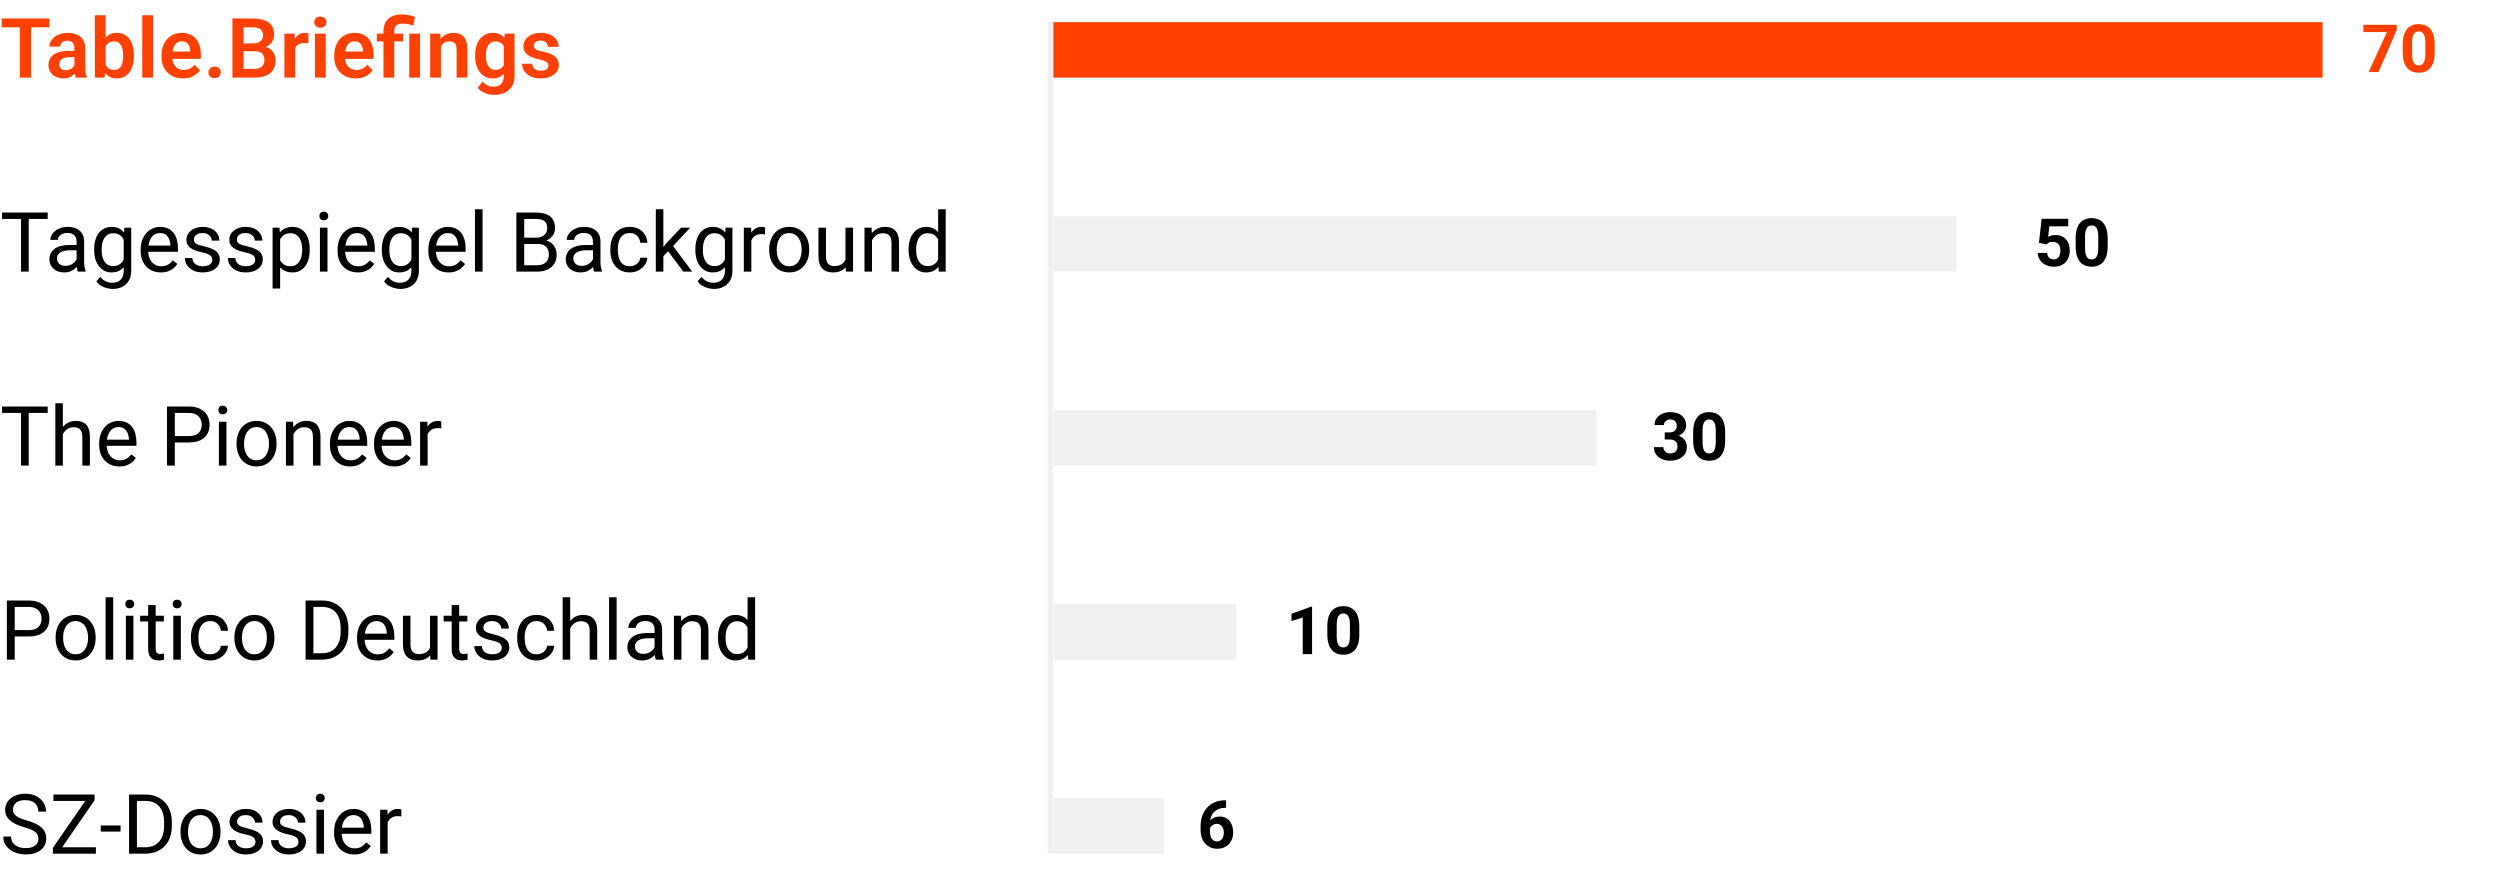 <svg xmlns="http://www.w3.org/2000/svg" width="451" height="158" viewBox="0 0 451 158" fill="none"><rect width="451" height="158" fill="white"/><path d="M432.381 4.469V5.377L429.082 13H427.301L430.6 5.787H426.352V4.469H432.381ZM439.219 7.984V9.461C439.219 10.102 439.15 10.654 439.014 11.119C438.877 11.58 438.68 11.959 438.422 12.256C438.168 12.549 437.865 12.766 437.514 12.906C437.162 13.047 436.771 13.117 436.342 13.117C435.998 13.117 435.678 13.074 435.381 12.988C435.084 12.898 434.816 12.76 434.578 12.572C434.344 12.385 434.141 12.148 433.969 11.863C433.801 11.574 433.672 11.23 433.582 10.832C433.492 10.434 433.447 9.977 433.447 9.461V7.984C433.447 7.344 433.516 6.795 433.652 6.338C433.793 5.877 433.99 5.5 434.244 5.207C434.502 4.914 434.807 4.699 435.158 4.562C435.51 4.422 435.9 4.352 436.33 4.352C436.674 4.352 436.992 4.396 437.285 4.486C437.582 4.572 437.85 4.707 438.088 4.891C438.326 5.074 438.529 5.311 438.697 5.6C438.865 5.885 438.994 6.227 439.084 6.625C439.174 7.02 439.219 7.473 439.219 7.984ZM437.525 9.684V7.756C437.525 7.447 437.508 7.178 437.473 6.947C437.441 6.717 437.393 6.521 437.326 6.361C437.26 6.197 437.178 6.064 437.08 5.963C436.982 5.861 436.871 5.787 436.746 5.74C436.621 5.693 436.482 5.67 436.33 5.67C436.139 5.67 435.969 5.707 435.82 5.781C435.676 5.855 435.553 5.975 435.451 6.139C435.35 6.299 435.271 6.514 435.217 6.783C435.166 7.049 435.141 7.373 435.141 7.756V9.684C435.141 9.992 435.156 10.264 435.188 10.498C435.223 10.732 435.273 10.934 435.34 11.102C435.41 11.266 435.492 11.4 435.586 11.506C435.684 11.607 435.795 11.682 435.92 11.729C436.049 11.775 436.189 11.799 436.342 11.799C436.529 11.799 436.695 11.762 436.84 11.688C436.988 11.609 437.113 11.488 437.215 11.324C437.32 11.156 437.398 10.938 437.449 10.668C437.5 10.398 437.525 10.07 437.525 9.684Z" fill="#FF4000"/><path d="M5.596 3.336V14H3.589V3.336H5.596ZM8.906 3.336V4.925H0.315V3.336H8.906ZM13.425 12.315V8.661C13.425 8.392 13.379 8.16 13.286 7.965C13.193 7.77 13.052 7.618 12.861 7.511C12.671 7.403 12.429 7.35 12.136 7.35C11.877 7.35 11.65 7.394 11.455 7.481C11.265 7.569 11.118 7.694 11.016 7.855C10.913 8.011 10.862 8.192 10.862 8.397H8.921C8.921 8.07 8.999 7.76 9.155 7.467C9.312 7.169 9.534 6.905 9.822 6.676C10.115 6.441 10.464 6.258 10.869 6.126C11.279 5.995 11.738 5.929 12.246 5.929C12.847 5.929 13.381 6.031 13.85 6.236C14.324 6.437 14.695 6.739 14.963 7.145C15.237 7.55 15.373 8.06 15.373 8.675V12.132C15.373 12.528 15.398 12.867 15.447 13.15C15.501 13.429 15.579 13.67 15.681 13.876V14H13.711C13.618 13.8 13.547 13.546 13.498 13.238C13.45 12.926 13.425 12.618 13.425 12.315ZM13.696 9.173L13.711 10.323H12.488C12.185 10.323 11.919 10.355 11.69 10.418C11.46 10.477 11.272 10.565 11.126 10.682C10.979 10.794 10.869 10.931 10.796 11.092C10.723 11.248 10.686 11.427 10.686 11.627C10.686 11.822 10.73 11.998 10.818 12.154C10.911 12.31 11.043 12.435 11.213 12.528C11.389 12.616 11.594 12.66 11.829 12.66C12.17 12.66 12.468 12.591 12.722 12.455C12.976 12.313 13.174 12.142 13.315 11.942C13.457 11.742 13.533 11.551 13.543 11.371L14.099 12.206C14.031 12.406 13.928 12.618 13.791 12.843C13.655 13.067 13.479 13.277 13.264 13.473C13.049 13.668 12.79 13.829 12.488 13.956C12.185 14.083 11.834 14.146 11.433 14.146C10.92 14.146 10.461 14.044 10.056 13.839C9.651 13.634 9.331 13.353 9.097 12.997C8.862 12.64 8.745 12.235 8.745 11.781C8.745 11.361 8.823 10.99 8.979 10.668C9.136 10.345 9.368 10.074 9.675 9.854C9.983 9.63 10.364 9.461 10.818 9.349C11.277 9.232 11.802 9.173 12.393 9.173H13.696ZM17.109 2.75H19.05V12.249L18.86 14H17.109V2.75ZM24.148 9.957V10.111C24.148 10.702 24.082 11.244 23.95 11.737C23.823 12.23 23.63 12.657 23.372 13.019C23.113 13.375 22.791 13.653 22.405 13.854C22.024 14.049 21.577 14.146 21.064 14.146C20.576 14.146 20.151 14.051 19.79 13.861C19.434 13.67 19.133 13.402 18.889 13.055C18.645 12.704 18.45 12.291 18.303 11.817C18.157 11.339 18.047 10.816 17.974 10.25V9.833C18.047 9.261 18.157 8.739 18.303 8.265C18.45 7.792 18.645 7.379 18.889 7.027C19.133 6.676 19.434 6.405 19.79 6.214C20.146 6.024 20.566 5.929 21.05 5.929C21.567 5.929 22.019 6.029 22.405 6.229C22.795 6.424 23.118 6.703 23.372 7.064C23.63 7.42 23.823 7.845 23.95 8.338C24.082 8.827 24.148 9.366 24.148 9.957ZM22.207 10.111V9.957C22.207 9.62 22.18 9.303 22.127 9.005C22.073 8.702 21.985 8.436 21.863 8.207C21.741 7.977 21.575 7.796 21.365 7.665C21.155 7.533 20.891 7.467 20.574 7.467C20.271 7.467 20.012 7.518 19.797 7.621C19.587 7.723 19.412 7.865 19.27 8.045C19.133 8.226 19.026 8.438 18.948 8.683C18.875 8.927 18.826 9.19 18.801 9.474V10.616C18.835 10.992 18.916 11.332 19.043 11.634C19.17 11.932 19.358 12.169 19.607 12.345C19.861 12.521 20.188 12.608 20.588 12.608C20.901 12.608 21.162 12.547 21.372 12.425C21.582 12.298 21.748 12.123 21.87 11.898C21.992 11.668 22.078 11.402 22.127 11.1C22.18 10.797 22.207 10.467 22.207 10.111ZM27.605 2.75V14H25.664V2.75H27.605ZM33.01 14.146C32.41 14.146 31.87 14.049 31.392 13.854C30.913 13.658 30.505 13.387 30.169 13.04C29.836 12.689 29.58 12.281 29.399 11.817C29.224 11.349 29.136 10.846 29.136 10.309V10.016C29.136 9.405 29.224 8.851 29.399 8.353C29.575 7.85 29.824 7.418 30.146 7.057C30.469 6.695 30.855 6.417 31.304 6.222C31.753 6.026 32.248 5.929 32.791 5.929C33.352 5.929 33.848 6.024 34.277 6.214C34.707 6.4 35.066 6.664 35.354 7.005C35.642 7.347 35.859 7.757 36.006 8.236C36.152 8.709 36.226 9.234 36.226 9.811V10.623H30.015V9.291H34.321V9.144C34.312 8.836 34.253 8.556 34.145 8.302C34.038 8.043 33.872 7.838 33.648 7.687C33.423 7.53 33.132 7.452 32.776 7.452C32.488 7.452 32.236 7.516 32.022 7.643C31.811 7.765 31.636 7.94 31.494 8.17C31.357 8.395 31.255 8.663 31.186 8.976C31.118 9.288 31.084 9.635 31.084 10.016V10.309C31.084 10.641 31.128 10.948 31.216 11.231C31.309 11.515 31.443 11.761 31.619 11.971C31.799 12.176 32.014 12.337 32.263 12.455C32.517 12.567 32.805 12.623 33.127 12.623C33.533 12.623 33.899 12.545 34.226 12.389C34.558 12.227 34.846 11.991 35.09 11.678L36.065 12.689C35.898 12.933 35.674 13.168 35.391 13.392C35.112 13.617 34.775 13.8 34.38 13.941C33.984 14.078 33.528 14.146 33.01 14.146ZM37.602 13.055C37.602 12.762 37.703 12.516 37.903 12.315C38.103 12.115 38.374 12.015 38.716 12.015C39.058 12.015 39.329 12.115 39.529 12.315C39.729 12.516 39.829 12.762 39.829 13.055C39.829 13.343 39.729 13.587 39.529 13.788C39.329 13.983 39.058 14.081 38.716 14.081C38.374 14.081 38.103 13.983 37.903 13.788C37.703 13.587 37.602 13.343 37.602 13.055ZM46.018 9.247H43.294L43.279 7.826H45.615C46.016 7.826 46.35 7.77 46.619 7.657C46.887 7.545 47.09 7.381 47.227 7.167C47.368 6.952 47.439 6.69 47.439 6.383C47.439 6.041 47.373 5.763 47.241 5.548C47.114 5.333 46.914 5.177 46.641 5.079C46.367 4.977 46.02 4.925 45.601 4.925H43.945V14H41.931V3.336H45.601C46.206 3.336 46.746 3.395 47.219 3.512C47.698 3.624 48.103 3.8 48.435 4.039C48.767 4.278 49.019 4.579 49.19 4.94C49.365 5.301 49.453 5.731 49.453 6.229C49.453 6.668 49.351 7.074 49.145 7.445C48.945 7.811 48.635 8.109 48.215 8.338C47.8 8.568 47.273 8.7 46.633 8.734L46.018 9.247ZM45.93 14H42.7L43.542 12.418H45.93C46.331 12.418 46.66 12.352 46.919 12.22C47.183 12.088 47.378 11.908 47.505 11.678C47.637 11.444 47.703 11.175 47.703 10.873C47.703 10.54 47.644 10.252 47.527 10.008C47.415 9.764 47.234 9.576 46.985 9.444C46.741 9.312 46.419 9.247 46.018 9.247H43.923L43.938 7.826H46.604L47.065 8.375C47.681 8.38 48.181 8.502 48.567 8.741C48.958 8.98 49.246 9.288 49.431 9.664C49.617 10.04 49.709 10.445 49.709 10.88C49.709 11.563 49.56 12.137 49.263 12.601C48.97 13.065 48.54 13.414 47.974 13.648C47.412 13.883 46.731 14 45.93 14ZM53.24 7.694V14H51.306V6.075H53.137L53.24 7.694ZM55.649 6.024L55.62 7.826C55.513 7.806 55.391 7.792 55.254 7.782C55.122 7.772 54.998 7.767 54.88 7.767C54.583 7.767 54.321 7.809 54.097 7.892C53.872 7.97 53.684 8.084 53.533 8.236C53.386 8.387 53.274 8.573 53.196 8.792C53.118 9.007 53.074 9.251 53.064 9.525L52.647 9.474C52.647 8.971 52.698 8.504 52.8 8.075C52.903 7.645 53.052 7.269 53.247 6.947C53.442 6.625 53.687 6.375 53.98 6.2C54.277 6.019 54.619 5.929 55.005 5.929C55.112 5.929 55.227 5.938 55.349 5.958C55.476 5.973 55.576 5.995 55.649 6.024ZM58.762 6.075V14H56.821V6.075H58.762ZM56.69 4.002C56.69 3.714 56.787 3.475 56.982 3.285C57.183 3.094 57.451 2.999 57.788 2.999C58.125 2.999 58.391 3.094 58.586 3.285C58.787 3.475 58.887 3.714 58.887 4.002C58.887 4.286 58.787 4.522 58.586 4.713C58.391 4.903 58.125 4.999 57.788 4.999C57.451 4.999 57.183 4.903 56.982 4.713C56.787 4.522 56.69 4.286 56.69 4.002ZM64.168 14.146C63.567 14.146 63.027 14.049 62.549 13.854C62.07 13.658 61.663 13.387 61.326 13.04C60.994 12.689 60.737 12.281 60.557 11.817C60.381 11.349 60.293 10.846 60.293 10.309V10.016C60.293 9.405 60.381 8.851 60.557 8.353C60.732 7.85 60.981 7.418 61.304 7.057C61.626 6.695 62.012 6.417 62.461 6.222C62.91 6.026 63.406 5.929 63.948 5.929C64.509 5.929 65.005 6.024 65.435 6.214C65.864 6.4 66.223 6.664 66.511 7.005C66.799 7.347 67.017 7.757 67.163 8.236C67.31 8.709 67.383 9.234 67.383 9.811V10.623H61.172V9.291H65.478V9.144C65.469 8.836 65.41 8.556 65.303 8.302C65.195 8.043 65.029 7.838 64.805 7.687C64.58 7.53 64.29 7.452 63.933 7.452C63.645 7.452 63.394 7.516 63.179 7.643C62.969 7.765 62.793 7.94 62.651 8.17C62.515 8.395 62.412 8.663 62.344 8.976C62.275 9.288 62.241 9.635 62.241 10.016V10.309C62.241 10.641 62.285 10.948 62.373 11.231C62.466 11.515 62.6 11.761 62.776 11.971C62.956 12.176 63.171 12.337 63.42 12.455C63.674 12.567 63.962 12.623 64.285 12.623C64.69 12.623 65.056 12.545 65.383 12.389C65.715 12.227 66.003 11.991 66.248 11.678L67.222 12.689C67.056 12.933 66.831 13.168 66.548 13.392C66.269 13.617 65.933 13.8 65.537 13.941C65.142 14.078 64.685 14.146 64.168 14.146ZM71.126 14H69.177V5.636C69.177 4.981 69.309 4.43 69.573 3.98C69.841 3.526 70.225 3.182 70.723 2.948C71.226 2.713 71.824 2.596 72.517 2.596C72.922 2.596 73.313 2.638 73.689 2.721C74.07 2.799 74.46 2.901 74.861 3.028L74.575 4.596C74.316 4.513 74.033 4.435 73.726 4.361C73.423 4.288 73.064 4.251 72.649 4.251C72.136 4.251 71.753 4.369 71.499 4.603C71.25 4.837 71.126 5.182 71.126 5.636V14ZM72.707 6.075V7.467H67.983V6.075H72.707ZM75.769 6.075V14H73.828V6.075H75.769ZM79.541 7.767V14H77.607V6.075H79.424L79.541 7.767ZM79.233 9.752H78.662C78.667 9.176 78.745 8.653 78.897 8.185C79.048 7.716 79.26 7.313 79.534 6.976C79.812 6.639 80.142 6.38 80.522 6.2C80.903 6.019 81.328 5.929 81.797 5.929C82.178 5.929 82.522 5.982 82.83 6.09C83.137 6.197 83.401 6.368 83.621 6.603C83.845 6.837 84.016 7.145 84.133 7.525C84.255 7.901 84.316 8.365 84.316 8.917V14H82.368V8.902C82.368 8.541 82.314 8.255 82.207 8.045C82.105 7.835 81.953 7.687 81.753 7.599C81.558 7.511 81.316 7.467 81.028 7.467C80.73 7.467 80.469 7.528 80.244 7.65C80.024 7.767 79.839 7.931 79.688 8.141C79.541 8.351 79.429 8.592 79.351 8.866C79.272 9.139 79.233 9.435 79.233 9.752ZM91.062 6.075H92.82V13.758C92.82 14.476 92.664 15.084 92.351 15.582C92.043 16.085 91.611 16.466 91.055 16.725C90.498 16.988 89.851 17.12 89.114 17.12C88.796 17.12 88.452 17.076 88.081 16.988C87.715 16.9 87.361 16.761 87.019 16.571C86.682 16.385 86.401 16.144 86.177 15.846L87.048 14.703C87.312 15.011 87.61 15.243 87.942 15.399C88.274 15.56 88.633 15.641 89.019 15.641C89.409 15.641 89.741 15.567 90.015 15.421C90.293 15.279 90.505 15.069 90.652 14.791C90.803 14.518 90.879 14.181 90.879 13.78V7.884L91.062 6.075ZM85.708 10.133V9.979C85.708 9.374 85.781 8.824 85.928 8.331C86.074 7.833 86.284 7.406 86.558 7.049C86.836 6.693 87.17 6.417 87.561 6.222C87.957 6.026 88.401 5.929 88.894 5.929C89.416 5.929 89.856 6.024 90.212 6.214C90.574 6.405 90.872 6.676 91.106 7.027C91.345 7.379 91.531 7.796 91.663 8.28C91.799 8.758 91.904 9.286 91.978 9.862V10.279C91.909 10.841 91.799 11.356 91.648 11.825C91.501 12.293 91.306 12.704 91.062 13.055C90.818 13.402 90.515 13.67 90.154 13.861C89.793 14.051 89.368 14.146 88.879 14.146C88.391 14.146 87.952 14.046 87.561 13.846C87.17 13.646 86.836 13.365 86.558 13.004C86.284 12.643 86.074 12.218 85.928 11.729C85.781 11.241 85.708 10.709 85.708 10.133ZM87.642 9.979V10.133C87.642 10.475 87.676 10.794 87.744 11.092C87.812 11.39 87.918 11.654 88.059 11.883C88.201 12.108 88.379 12.284 88.594 12.411C88.809 12.538 89.065 12.601 89.363 12.601C89.763 12.601 90.09 12.518 90.344 12.352C90.603 12.181 90.798 11.949 90.93 11.656C91.067 11.358 91.155 11.024 91.194 10.653V9.503C91.169 9.21 91.116 8.939 91.033 8.69C90.955 8.441 90.845 8.226 90.703 8.045C90.561 7.865 90.381 7.723 90.161 7.621C89.941 7.518 89.68 7.467 89.377 7.467C89.085 7.467 88.828 7.533 88.608 7.665C88.389 7.792 88.208 7.97 88.066 8.199C87.925 8.429 87.817 8.695 87.744 8.998C87.676 9.3 87.642 9.627 87.642 9.979ZM98.921 11.832C98.921 11.666 98.877 11.517 98.789 11.385C98.701 11.253 98.535 11.134 98.291 11.026C98.052 10.914 97.7 10.809 97.236 10.711C96.826 10.623 96.448 10.514 96.101 10.382C95.754 10.25 95.457 10.091 95.207 9.906C94.959 9.715 94.763 9.493 94.622 9.239C94.485 8.98 94.416 8.683 94.416 8.346C94.416 8.019 94.487 7.711 94.629 7.423C94.77 7.13 94.976 6.874 95.244 6.654C95.513 6.429 95.84 6.253 96.226 6.126C96.611 5.995 97.046 5.929 97.529 5.929C98.203 5.929 98.782 6.039 99.265 6.258C99.753 6.478 100.127 6.781 100.386 7.167C100.645 7.547 100.774 7.977 100.774 8.456H98.84C98.84 8.246 98.791 8.055 98.694 7.884C98.601 7.713 98.457 7.577 98.262 7.474C98.066 7.367 97.82 7.313 97.522 7.313C97.253 7.313 97.026 7.357 96.841 7.445C96.66 7.533 96.523 7.647 96.431 7.789C96.338 7.931 96.291 8.087 96.291 8.258C96.291 8.385 96.316 8.5 96.365 8.602C96.418 8.7 96.504 8.79 96.621 8.873C96.738 8.956 96.897 9.032 97.097 9.1C97.302 9.168 97.554 9.234 97.852 9.298C98.442 9.415 98.957 9.571 99.397 9.767C99.841 9.957 100.188 10.211 100.437 10.528C100.686 10.846 100.811 11.251 100.811 11.744C100.811 12.096 100.735 12.418 100.583 12.711C100.432 12.999 100.212 13.251 99.924 13.465C99.636 13.68 99.292 13.849 98.892 13.971C98.491 14.088 98.04 14.146 97.537 14.146C96.809 14.146 96.194 14.017 95.691 13.758C95.188 13.495 94.807 13.163 94.548 12.762C94.29 12.357 94.16 11.937 94.16 11.502H96.013C96.028 11.81 96.111 12.057 96.262 12.242C96.414 12.428 96.604 12.562 96.834 12.645C97.068 12.723 97.314 12.762 97.573 12.762C97.866 12.762 98.113 12.723 98.313 12.645C98.513 12.562 98.665 12.452 98.767 12.315C98.87 12.174 98.921 12.013 98.921 11.832Z" fill="#FF4000"/><rect x="190" y="4" width="229" height="10" fill="#FF4000"/><path d="M220.939 144.381H221.186V145.729H221.086C220.641 145.729 220.244 145.795 219.896 145.928C219.549 146.061 219.254 146.25 219.012 146.496C218.773 146.738 218.59 147.031 218.461 147.375C218.336 147.719 218.273 148.104 218.273 148.529V149.947C218.273 150.252 218.303 150.521 218.361 150.756C218.424 150.986 218.512 151.18 218.625 151.336C218.742 151.488 218.879 151.604 219.035 151.682C219.191 151.756 219.367 151.793 219.562 151.793C219.746 151.793 219.912 151.754 220.061 151.676C220.213 151.598 220.342 151.488 220.447 151.348C220.557 151.203 220.639 151.035 220.693 150.844C220.752 150.648 220.781 150.436 220.781 150.205C220.781 149.975 220.752 149.762 220.693 149.566C220.639 149.371 220.557 149.203 220.447 149.062C220.338 148.918 220.205 148.807 220.049 148.729C219.893 148.65 219.717 148.611 219.521 148.611C219.256 148.611 219.021 148.674 218.818 148.799C218.619 148.92 218.463 149.076 218.35 149.268C218.236 149.459 218.176 149.66 218.168 149.871L217.658 149.543C217.67 149.242 217.732 148.957 217.846 148.688C217.963 148.418 218.123 148.18 218.326 147.973C218.533 147.762 218.781 147.598 219.07 147.48C219.359 147.359 219.686 147.299 220.049 147.299C220.447 147.299 220.797 147.375 221.098 147.527C221.402 147.68 221.656 147.889 221.859 148.154C222.062 148.42 222.215 148.727 222.316 149.074C222.418 149.422 222.469 149.793 222.469 150.188C222.469 150.602 222.4 150.986 222.264 151.342C222.131 151.697 221.938 152.008 221.684 152.273C221.434 152.539 221.133 152.746 220.781 152.895C220.43 153.043 220.035 153.117 219.598 153.117C219.145 153.117 218.732 153.035 218.361 152.871C217.994 152.703 217.678 152.469 217.412 152.168C217.146 151.867 216.941 151.51 216.797 151.096C216.656 150.682 216.586 150.229 216.586 149.736V149.08C216.586 148.393 216.686 147.764 216.885 147.193C217.088 146.619 217.379 146.123 217.758 145.705C218.137 145.283 218.594 144.957 219.129 144.727C219.664 144.496 220.268 144.381 220.939 144.381Z" fill="black"/><path d="M6.921 151.305C6.921 151.056 6.882 150.836 6.804 150.646C6.731 150.45 6.599 150.274 6.409 150.118C6.223 149.962 5.964 149.813 5.632 149.671C5.305 149.53 4.89 149.386 4.387 149.239C3.86 149.083 3.384 148.91 2.959 148.719C2.534 148.524 2.17 148.302 1.868 148.053C1.565 147.804 1.333 147.518 1.172 147.196C1.011 146.874 0.93 146.505 0.93 146.09C0.93 145.675 1.016 145.292 1.187 144.94C1.357 144.588 1.602 144.283 1.919 144.024C2.241 143.761 2.625 143.556 3.069 143.409C3.513 143.263 4.009 143.189 4.556 143.189C5.356 143.189 6.035 143.343 6.592 143.651C7.153 143.954 7.581 144.352 7.874 144.845C8.166 145.333 8.313 145.855 8.313 146.412H6.907C6.907 146.012 6.821 145.658 6.65 145.35C6.479 145.038 6.221 144.793 5.874 144.618C5.527 144.437 5.088 144.347 4.556 144.347C4.053 144.347 3.638 144.422 3.311 144.574C2.983 144.725 2.739 144.93 2.578 145.189C2.422 145.448 2.344 145.743 2.344 146.075C2.344 146.3 2.39 146.505 2.483 146.69C2.581 146.871 2.729 147.04 2.93 147.196C3.135 147.352 3.394 147.496 3.706 147.628C4.023 147.76 4.402 147.887 4.841 148.009C5.447 148.18 5.969 148.37 6.409 148.58C6.848 148.79 7.209 149.027 7.493 149.291C7.781 149.549 7.993 149.845 8.13 150.177C8.271 150.504 8.342 150.875 8.342 151.29C8.342 151.725 8.254 152.118 8.079 152.469C7.903 152.821 7.651 153.121 7.324 153.37C6.997 153.619 6.604 153.812 6.145 153.949C5.691 154.081 5.183 154.146 4.622 154.146C4.128 154.146 3.643 154.078 3.164 153.941C2.69 153.805 2.258 153.6 1.868 153.326C1.482 153.053 1.172 152.716 0.938 152.315C0.708 151.91 0.593 151.441 0.593 150.909H2C2 151.275 2.07 151.59 2.212 151.854C2.354 152.113 2.546 152.328 2.791 152.499C3.04 152.669 3.32 152.796 3.633 152.879C3.95 152.958 4.28 152.997 4.622 152.997C5.115 152.997 5.532 152.928 5.874 152.792C6.216 152.655 6.475 152.459 6.65 152.206C6.831 151.952 6.921 151.651 6.921 151.305ZM17.3 152.85V154H10.078V152.85H17.3ZM17.065 144.361L10.415 154H9.543V152.945L16.186 143.336H17.065V144.361ZM16.465 143.336V144.493H9.639V143.336H16.465ZM21.753 148.91V150.023H18.179V148.91H21.753ZM26.169 154H23.943L23.957 152.85H26.169C26.931 152.85 27.566 152.691 28.074 152.374C28.581 152.052 28.962 151.603 29.216 151.026C29.475 150.445 29.605 149.767 29.605 148.99V148.338C29.605 147.728 29.531 147.186 29.385 146.712C29.238 146.234 29.023 145.831 28.74 145.504C28.457 145.172 28.11 144.92 27.7 144.75C27.295 144.579 26.829 144.493 26.301 144.493H23.899V143.336H26.301C27 143.336 27.637 143.453 28.213 143.688C28.789 143.917 29.285 144.251 29.7 144.691C30.12 145.125 30.442 145.653 30.666 146.273C30.891 146.888 31.003 147.582 31.003 148.353V148.99C31.003 149.762 30.891 150.458 30.666 151.078C30.442 151.693 30.117 152.218 29.692 152.652C29.273 153.087 28.765 153.421 28.169 153.656C27.578 153.885 26.912 154 26.169 154ZM24.697 143.336V154H23.284V143.336H24.697ZM32.563 150.125V149.957C32.563 149.386 32.647 148.856 32.812 148.368C32.978 147.875 33.218 147.447 33.53 147.086C33.843 146.72 34.221 146.437 34.666 146.236C35.11 146.031 35.608 145.929 36.16 145.929C36.716 145.929 37.217 146.031 37.661 146.236C38.11 146.437 38.491 146.72 38.804 147.086C39.121 147.447 39.363 147.875 39.529 148.368C39.695 148.856 39.778 149.386 39.778 149.957V150.125C39.778 150.697 39.695 151.227 39.529 151.715C39.363 152.203 39.121 152.63 38.804 152.997C38.491 153.358 38.113 153.641 37.669 153.846C37.229 154.046 36.731 154.146 36.174 154.146C35.618 154.146 35.117 154.046 34.673 153.846C34.228 153.641 33.848 153.358 33.53 152.997C33.218 152.63 32.978 152.203 32.812 151.715C32.647 151.227 32.563 150.697 32.563 150.125ZM33.919 149.957V150.125C33.919 150.521 33.965 150.895 34.058 151.246C34.15 151.593 34.29 151.9 34.475 152.169C34.666 152.438 34.902 152.65 35.185 152.806C35.469 152.958 35.798 153.033 36.174 153.033C36.545 153.033 36.87 152.958 37.148 152.806C37.432 152.65 37.666 152.438 37.852 152.169C38.037 151.9 38.176 151.593 38.269 151.246C38.367 150.895 38.416 150.521 38.416 150.125V149.957C38.416 149.566 38.367 149.198 38.269 148.851C38.176 148.5 38.035 148.189 37.844 147.921C37.659 147.647 37.424 147.433 37.141 147.276C36.863 147.12 36.536 147.042 36.16 147.042C35.789 147.042 35.461 147.12 35.178 147.276C34.9 147.433 34.666 147.647 34.475 147.921C34.29 148.189 34.15 148.5 34.058 148.851C33.965 149.198 33.919 149.566 33.919 149.957ZM46.091 151.898C46.091 151.703 46.047 151.522 45.959 151.356C45.877 151.185 45.703 151.031 45.44 150.895C45.181 150.753 44.79 150.631 44.268 150.528C43.828 150.436 43.43 150.326 43.074 150.199C42.722 150.072 42.422 149.918 42.173 149.737C41.929 149.557 41.741 149.344 41.609 149.1C41.477 148.856 41.411 148.57 41.411 148.243C41.411 147.931 41.48 147.635 41.616 147.357C41.758 147.079 41.956 146.832 42.209 146.617C42.468 146.402 42.778 146.234 43.14 146.112C43.501 145.99 43.904 145.929 44.348 145.929C44.983 145.929 45.525 146.041 45.974 146.266C46.423 146.49 46.768 146.791 47.007 147.167C47.246 147.538 47.366 147.95 47.366 148.404H46.011C46.011 148.185 45.945 147.972 45.813 147.767C45.686 147.557 45.498 147.384 45.249 147.247C45.005 147.11 44.705 147.042 44.348 147.042C43.972 147.042 43.667 147.101 43.433 147.218C43.203 147.33 43.035 147.474 42.927 147.65C42.825 147.826 42.773 148.011 42.773 148.207C42.773 148.353 42.798 148.485 42.847 148.602C42.9 148.714 42.993 148.819 43.125 148.917C43.257 149.01 43.442 149.098 43.682 149.181C43.921 149.264 44.226 149.347 44.597 149.43C45.247 149.576 45.781 149.752 46.201 149.957C46.621 150.162 46.934 150.414 47.139 150.711C47.344 151.009 47.446 151.371 47.446 151.795C47.446 152.142 47.373 152.459 47.227 152.748C47.085 153.036 46.877 153.285 46.604 153.495C46.335 153.7 46.013 153.861 45.637 153.978C45.266 154.09 44.849 154.146 44.385 154.146C43.687 154.146 43.096 154.022 42.612 153.773C42.129 153.524 41.763 153.202 41.514 152.806C41.265 152.411 41.14 151.993 41.14 151.554H42.502C42.522 151.925 42.629 152.22 42.825 152.44C43.02 152.655 43.259 152.809 43.542 152.901C43.826 152.989 44.106 153.033 44.385 153.033C44.756 153.033 45.066 152.984 45.315 152.887C45.569 152.789 45.762 152.655 45.894 152.484C46.025 152.313 46.091 152.118 46.091 151.898ZM53.84 151.898C53.84 151.703 53.796 151.522 53.709 151.356C53.626 151.185 53.452 151.031 53.188 150.895C52.93 150.753 52.539 150.631 52.017 150.528C51.577 150.436 51.179 150.326 50.823 150.199C50.471 150.072 50.171 149.918 49.922 149.737C49.678 149.557 49.49 149.344 49.358 149.1C49.226 148.856 49.16 148.57 49.16 148.243C49.16 147.931 49.228 147.635 49.365 147.357C49.507 147.079 49.705 146.832 49.959 146.617C50.217 146.402 50.527 146.234 50.889 146.112C51.25 145.99 51.653 145.929 52.097 145.929C52.732 145.929 53.274 146.041 53.723 146.266C54.172 146.49 54.517 146.791 54.756 147.167C54.995 147.538 55.115 147.95 55.115 148.404H53.76C53.76 148.185 53.694 147.972 53.562 147.767C53.435 147.557 53.247 147.384 52.998 147.247C52.754 147.11 52.454 147.042 52.097 147.042C51.721 147.042 51.416 147.101 51.182 147.218C50.952 147.33 50.784 147.474 50.676 147.65C50.574 147.826 50.523 148.011 50.523 148.207C50.523 148.353 50.547 148.485 50.596 148.602C50.649 148.714 50.742 148.819 50.874 148.917C51.006 149.01 51.191 149.098 51.431 149.181C51.67 149.264 51.975 149.347 52.346 149.43C52.996 149.576 53.53 149.752 53.95 149.957C54.37 150.162 54.683 150.414 54.888 150.711C55.093 151.009 55.195 151.371 55.195 151.795C55.195 152.142 55.122 152.459 54.976 152.748C54.834 153.036 54.627 153.285 54.353 153.495C54.084 153.7 53.762 153.861 53.386 153.978C53.015 154.09 52.598 154.146 52.134 154.146C51.435 154.146 50.845 154.022 50.361 153.773C49.878 153.524 49.512 153.202 49.263 152.806C49.014 152.411 48.889 151.993 48.889 151.554H50.252C50.271 151.925 50.378 152.22 50.574 152.44C50.769 152.655 51.008 152.809 51.291 152.901C51.575 152.989 51.855 153.033 52.134 153.033C52.505 153.033 52.815 152.984 53.064 152.887C53.318 152.789 53.511 152.655 53.643 152.484C53.774 152.313 53.84 152.118 53.84 151.898ZM58.447 146.075V154H57.085V146.075H58.447ZM56.982 143.973C56.982 143.753 57.048 143.568 57.18 143.417C57.317 143.265 57.517 143.189 57.781 143.189C58.04 143.189 58.237 143.265 58.374 143.417C58.516 143.568 58.586 143.753 58.586 143.973C58.586 144.183 58.516 144.364 58.374 144.515C58.237 144.662 58.04 144.735 57.781 144.735C57.517 144.735 57.317 144.662 57.18 144.515C57.048 144.364 56.982 144.183 56.982 143.973ZM63.911 154.146C63.359 154.146 62.859 154.054 62.41 153.868C61.965 153.678 61.582 153.412 61.26 153.07C60.942 152.728 60.698 152.323 60.527 151.854C60.356 151.385 60.271 150.873 60.271 150.316V150.008C60.271 149.364 60.366 148.79 60.557 148.287C60.747 147.779 61.006 147.35 61.333 146.998C61.66 146.646 62.031 146.38 62.446 146.2C62.861 146.019 63.291 145.929 63.735 145.929C64.302 145.929 64.79 146.026 65.2 146.222C65.615 146.417 65.955 146.69 66.218 147.042C66.482 147.389 66.677 147.799 66.804 148.272C66.931 148.741 66.995 149.254 66.995 149.811V150.418H61.077V149.312H65.64V149.21C65.62 148.858 65.547 148.517 65.42 148.185C65.298 147.853 65.103 147.579 64.834 147.364C64.565 147.149 64.199 147.042 63.735 147.042C63.428 147.042 63.145 147.108 62.886 147.24C62.627 147.367 62.405 147.557 62.219 147.811C62.034 148.065 61.89 148.375 61.787 148.741C61.685 149.107 61.633 149.53 61.633 150.008V150.316C61.633 150.692 61.685 151.046 61.787 151.378C61.895 151.705 62.048 151.993 62.248 152.242C62.454 152.491 62.7 152.687 62.988 152.828C63.281 152.97 63.613 153.041 63.984 153.041C64.463 153.041 64.868 152.943 65.2 152.748C65.532 152.552 65.823 152.291 66.072 151.964L66.892 152.616C66.721 152.875 66.504 153.121 66.24 153.355C65.977 153.59 65.652 153.78 65.266 153.927C64.885 154.073 64.434 154.146 63.911 154.146ZM69.932 147.32V154H68.577V146.075H69.895L69.932 147.32ZM72.407 146.031L72.4 147.291C72.288 147.267 72.18 147.252 72.078 147.247C71.98 147.237 71.868 147.232 71.741 147.232C71.428 147.232 71.152 147.281 70.913 147.379C70.674 147.477 70.471 147.613 70.305 147.789C70.139 147.965 70.007 148.175 69.91 148.419C69.817 148.658 69.756 148.922 69.727 149.21L69.346 149.43C69.346 148.951 69.392 148.502 69.485 148.082C69.582 147.662 69.731 147.291 69.932 146.969C70.132 146.642 70.386 146.388 70.693 146.207C71.006 146.021 71.377 145.929 71.807 145.929C71.904 145.929 72.017 145.941 72.144 145.965C72.27 145.985 72.358 146.007 72.407 146.031Z" fill="black"/><rect x="190" y="144" width="20" height="10" fill="#F0F0F0"/><path d="M236.699 109.451V118H235.012V111.396L232.984 112.041V110.711L236.518 109.451H236.699ZM245.219 112.984V114.461C245.219 115.102 245.15 115.654 245.014 116.119C244.877 116.58 244.68 116.959 244.422 117.256C244.168 117.549 243.865 117.766 243.514 117.906C243.162 118.047 242.771 118.117 242.342 118.117C241.998 118.117 241.678 118.074 241.381 117.988C241.084 117.898 240.816 117.76 240.578 117.572C240.344 117.385 240.141 117.148 239.969 116.863C239.801 116.574 239.672 116.23 239.582 115.832C239.492 115.434 239.447 114.977 239.447 114.461V112.984C239.447 112.344 239.516 111.795 239.652 111.338C239.793 110.877 239.99 110.5 240.244 110.207C240.502 109.914 240.807 109.699 241.158 109.562C241.51 109.422 241.9 109.352 242.33 109.352C242.674 109.352 242.992 109.396 243.285 109.486C243.582 109.572 243.85 109.707 244.088 109.891C244.326 110.074 244.529 110.311 244.697 110.6C244.865 110.885 244.994 111.227 245.084 111.625C245.174 112.02 245.219 112.473 245.219 112.984ZM243.525 114.684V112.756C243.525 112.447 243.508 112.178 243.473 111.947C243.441 111.717 243.393 111.521 243.326 111.361C243.26 111.197 243.178 111.064 243.08 110.963C242.982 110.861 242.871 110.787 242.746 110.74C242.621 110.693 242.482 110.67 242.33 110.67C242.139 110.67 241.969 110.707 241.82 110.781C241.676 110.855 241.553 110.975 241.451 111.139C241.35 111.299 241.271 111.514 241.217 111.783C241.166 112.049 241.141 112.373 241.141 112.756V114.684C241.141 114.992 241.156 115.264 241.188 115.498C241.223 115.732 241.273 115.934 241.34 116.102C241.41 116.266 241.492 116.4 241.586 116.506C241.684 116.607 241.795 116.682 241.92 116.729C242.049 116.775 242.189 116.799 242.342 116.799C242.529 116.799 242.695 116.762 242.84 116.688C242.988 116.609 243.113 116.488 243.215 116.324C243.32 116.156 243.398 115.938 243.449 115.668C243.5 115.398 243.525 115.07 243.525 114.684Z" fill="black"/><path d="M5.171 114.818H2.322V113.668H5.171C5.723 113.668 6.169 113.58 6.511 113.404C6.853 113.229 7.102 112.984 7.258 112.672C7.419 112.359 7.5 112.003 7.5 111.603C7.5 111.236 7.419 110.892 7.258 110.57C7.102 110.248 6.853 109.989 6.511 109.793C6.169 109.593 5.723 109.493 5.171 109.493H2.651V119H1.238V108.336H5.171C5.977 108.336 6.658 108.475 7.214 108.753C7.771 109.032 8.193 109.417 8.481 109.911C8.77 110.399 8.914 110.958 8.914 111.588C8.914 112.271 8.77 112.855 8.481 113.338C8.193 113.822 7.771 114.19 7.214 114.444C6.658 114.693 5.977 114.818 5.171 114.818ZM10.034 115.125V114.957C10.034 114.386 10.117 113.856 10.283 113.368C10.449 112.875 10.688 112.447 11.001 112.086C11.313 111.72 11.692 111.437 12.136 111.236C12.581 111.031 13.079 110.929 13.63 110.929C14.187 110.929 14.688 111.031 15.132 111.236C15.581 111.437 15.962 111.72 16.274 112.086C16.592 112.447 16.834 112.875 17 113.368C17.166 113.856 17.248 114.386 17.248 114.957V115.125C17.248 115.697 17.166 116.227 17 116.715C16.834 117.203 16.592 117.63 16.274 117.997C15.962 118.358 15.584 118.641 15.139 118.846C14.7 119.046 14.202 119.146 13.645 119.146C13.088 119.146 12.588 119.046 12.144 118.846C11.699 118.641 11.318 118.358 11.001 117.997C10.688 117.63 10.449 117.203 10.283 116.715C10.117 116.227 10.034 115.697 10.034 115.125ZM11.389 114.957V115.125C11.389 115.521 11.435 115.895 11.528 116.246C11.621 116.593 11.76 116.9 11.946 117.169C12.136 117.438 12.373 117.65 12.656 117.806C12.94 117.958 13.269 118.033 13.645 118.033C14.016 118.033 14.341 117.958 14.619 117.806C14.902 117.65 15.137 117.438 15.322 117.169C15.508 116.9 15.647 116.593 15.74 116.246C15.837 115.895 15.886 115.521 15.886 115.125V114.957C15.886 114.566 15.837 114.198 15.74 113.851C15.647 113.5 15.505 113.189 15.315 112.921C15.129 112.647 14.895 112.433 14.612 112.276C14.334 112.12 14.006 112.042 13.63 112.042C13.259 112.042 12.932 112.12 12.649 112.276C12.371 112.433 12.136 112.647 11.946 112.921C11.76 113.189 11.621 113.5 11.528 113.851C11.435 114.198 11.389 114.566 11.389 114.957ZM20.42 107.75V119H19.058V107.75H20.42ZM24.067 111.075V119H22.705V111.075H24.067ZM22.602 108.973C22.602 108.753 22.669 108.568 22.8 108.417C22.937 108.265 23.137 108.189 23.401 108.189C23.66 108.189 23.857 108.265 23.994 108.417C24.136 108.568 24.206 108.753 24.206 108.973C24.206 109.183 24.136 109.364 23.994 109.515C23.857 109.662 23.66 109.735 23.401 109.735C23.137 109.735 22.937 109.662 22.8 109.515C22.669 109.364 22.602 109.183 22.602 108.973ZM29.561 111.075V112.115H25.276V111.075H29.561ZM26.726 109.149H28.081V117.037C28.081 117.306 28.123 117.508 28.206 117.645C28.289 117.782 28.396 117.872 28.528 117.916C28.66 117.96 28.801 117.982 28.953 117.982C29.065 117.982 29.182 117.972 29.304 117.953C29.431 117.928 29.526 117.909 29.59 117.894L29.597 119C29.49 119.034 29.348 119.066 29.172 119.095C29.002 119.129 28.794 119.146 28.55 119.146C28.218 119.146 27.913 119.081 27.634 118.949C27.356 118.817 27.134 118.597 26.968 118.29C26.807 117.977 26.726 117.557 26.726 117.03V109.149ZM32.622 111.075V119H31.26V111.075H32.622ZM31.157 108.973C31.157 108.753 31.223 108.568 31.355 108.417C31.492 108.265 31.692 108.189 31.956 108.189C32.214 108.189 32.412 108.265 32.549 108.417C32.69 108.568 32.761 108.753 32.761 108.973C32.761 109.183 32.69 109.364 32.549 109.515C32.412 109.662 32.214 109.735 31.956 109.735C31.692 109.735 31.492 109.662 31.355 109.515C31.223 109.364 31.157 109.183 31.157 108.973ZM37.969 118.033C38.291 118.033 38.589 117.967 38.862 117.835C39.136 117.704 39.36 117.523 39.536 117.293C39.712 117.059 39.812 116.793 39.836 116.495H41.126C41.101 116.964 40.942 117.401 40.649 117.806C40.361 118.207 39.983 118.531 39.514 118.78C39.045 119.024 38.53 119.146 37.969 119.146C37.373 119.146 36.853 119.042 36.409 118.832C35.969 118.622 35.603 118.333 35.31 117.967C35.022 117.601 34.805 117.181 34.658 116.708C34.517 116.229 34.446 115.724 34.446 115.191V114.884C34.446 114.352 34.517 113.849 34.658 113.375C34.805 112.896 35.022 112.474 35.31 112.108C35.603 111.742 35.969 111.454 36.409 111.244C36.853 111.034 37.373 110.929 37.969 110.929C38.589 110.929 39.131 111.056 39.595 111.31C40.059 111.559 40.422 111.9 40.686 112.335C40.955 112.765 41.101 113.253 41.126 113.8H39.836C39.812 113.473 39.719 113.177 39.558 112.914C39.402 112.65 39.187 112.44 38.914 112.284C38.645 112.123 38.33 112.042 37.969 112.042C37.554 112.042 37.205 112.125 36.921 112.291C36.643 112.452 36.421 112.672 36.255 112.95C36.094 113.224 35.977 113.529 35.903 113.866C35.835 114.198 35.801 114.537 35.801 114.884V115.191C35.801 115.538 35.835 115.88 35.903 116.217C35.972 116.554 36.086 116.859 36.248 117.132C36.414 117.406 36.636 117.625 36.914 117.792C37.197 117.953 37.549 118.033 37.969 118.033ZM42.29 115.125V114.957C42.29 114.386 42.373 113.856 42.539 113.368C42.705 112.875 42.944 112.447 43.257 112.086C43.569 111.72 43.948 111.437 44.392 111.236C44.836 111.031 45.334 110.929 45.886 110.929C46.443 110.929 46.943 111.031 47.388 111.236C47.837 111.437 48.218 111.72 48.53 112.086C48.848 112.447 49.089 112.875 49.255 113.368C49.421 113.856 49.504 114.386 49.504 114.957V115.125C49.504 115.697 49.421 116.227 49.255 116.715C49.089 117.203 48.848 117.63 48.53 117.997C48.218 118.358 47.839 118.641 47.395 118.846C46.956 119.046 46.458 119.146 45.901 119.146C45.344 119.146 44.844 119.046 44.399 118.846C43.955 118.641 43.574 118.358 43.257 117.997C42.944 117.63 42.705 117.203 42.539 116.715C42.373 116.227 42.29 115.697 42.29 115.125ZM43.645 114.957V115.125C43.645 115.521 43.691 115.895 43.784 116.246C43.877 116.593 44.016 116.9 44.202 117.169C44.392 117.438 44.629 117.65 44.912 117.806C45.195 117.958 45.525 118.033 45.901 118.033C46.272 118.033 46.597 117.958 46.875 117.806C47.158 117.65 47.393 117.438 47.578 117.169C47.764 116.9 47.903 116.593 47.996 116.246C48.093 115.895 48.142 115.521 48.142 115.125V114.957C48.142 114.566 48.093 114.198 47.996 113.851C47.903 113.5 47.761 113.189 47.571 112.921C47.385 112.647 47.151 112.433 46.868 112.276C46.589 112.12 46.262 112.042 45.886 112.042C45.515 112.042 45.188 112.12 44.905 112.276C44.627 112.433 44.392 112.647 44.202 112.921C44.016 113.189 43.877 113.5 43.784 113.851C43.691 114.198 43.645 114.566 43.645 114.957ZM58.015 119H55.789L55.803 117.85H58.015C58.777 117.85 59.412 117.691 59.919 117.374C60.427 117.052 60.808 116.603 61.062 116.026C61.321 115.445 61.45 114.767 61.45 113.99V113.338C61.45 112.728 61.377 112.186 61.23 111.712C61.084 111.234 60.869 110.831 60.586 110.504C60.303 110.172 59.956 109.92 59.546 109.75C59.141 109.579 58.674 109.493 58.147 109.493H55.745V108.336H58.147C58.845 108.336 59.482 108.453 60.059 108.688C60.635 108.917 61.13 109.251 61.545 109.691C61.965 110.125 62.288 110.653 62.512 111.273C62.737 111.888 62.849 112.582 62.849 113.353V113.99C62.849 114.762 62.737 115.458 62.512 116.078C62.288 116.693 61.963 117.218 61.538 117.652C61.118 118.087 60.61 118.421 60.015 118.656C59.424 118.885 58.757 119 58.015 119ZM56.543 108.336V119H55.129V108.336H56.543ZM68.057 119.146C67.505 119.146 67.004 119.054 66.555 118.868C66.111 118.678 65.728 118.412 65.405 118.07C65.088 117.728 64.844 117.323 64.673 116.854C64.502 116.385 64.416 115.873 64.416 115.316V115.008C64.416 114.364 64.512 113.79 64.702 113.287C64.893 112.779 65.151 112.35 65.478 111.998C65.806 111.646 66.177 111.38 66.592 111.2C67.007 111.019 67.436 110.929 67.881 110.929C68.447 110.929 68.936 111.026 69.346 111.222C69.761 111.417 70.1 111.69 70.364 112.042C70.627 112.389 70.823 112.799 70.95 113.272C71.077 113.741 71.14 114.254 71.14 114.811V115.418H65.222V114.312H69.785V114.21C69.766 113.858 69.692 113.517 69.565 113.185C69.443 112.853 69.248 112.579 68.98 112.364C68.711 112.149 68.345 112.042 67.881 112.042C67.573 112.042 67.29 112.108 67.031 112.24C66.772 112.367 66.55 112.557 66.365 112.811C66.179 113.065 66.035 113.375 65.933 113.741C65.83 114.107 65.779 114.53 65.779 115.008V115.316C65.779 115.692 65.83 116.046 65.933 116.378C66.04 116.705 66.194 116.993 66.394 117.242C66.599 117.491 66.846 117.687 67.134 117.828C67.427 117.97 67.759 118.041 68.13 118.041C68.608 118.041 69.014 117.943 69.346 117.748C69.678 117.552 69.968 117.291 70.217 116.964L71.038 117.616C70.867 117.875 70.649 118.121 70.386 118.355C70.122 118.59 69.797 118.78 69.412 118.927C69.031 119.073 68.579 119.146 68.057 119.146ZM77.571 117.169V111.075H78.933V119H77.637L77.571 117.169ZM77.827 115.499L78.391 115.484C78.391 116.012 78.335 116.5 78.223 116.949C78.115 117.394 77.939 117.779 77.695 118.106C77.451 118.434 77.131 118.69 76.736 118.875C76.34 119.056 75.859 119.146 75.293 119.146C74.907 119.146 74.553 119.09 74.231 118.978C73.914 118.866 73.64 118.692 73.411 118.458C73.181 118.224 73.003 117.918 72.876 117.542C72.754 117.167 72.693 116.715 72.693 116.188V111.075H74.048V116.202C74.048 116.559 74.087 116.854 74.165 117.088C74.248 117.318 74.358 117.501 74.495 117.638C74.636 117.77 74.793 117.862 74.963 117.916C75.139 117.97 75.32 117.997 75.505 117.997C76.082 117.997 76.538 117.887 76.875 117.667C77.212 117.442 77.454 117.142 77.6 116.766C77.751 116.385 77.827 115.963 77.827 115.499ZM84.316 111.075V112.115H80.032V111.075H84.316ZM81.482 109.149H82.837V117.037C82.837 117.306 82.878 117.508 82.961 117.645C83.044 117.782 83.152 117.872 83.284 117.916C83.415 117.96 83.557 117.982 83.709 117.982C83.821 117.982 83.938 117.972 84.06 117.953C84.187 117.928 84.282 117.909 84.346 117.894L84.353 119C84.246 119.034 84.104 119.066 83.928 119.095C83.757 119.129 83.55 119.146 83.306 119.146C82.974 119.146 82.668 119.081 82.39 118.949C82.112 118.817 81.89 118.597 81.724 118.29C81.562 117.977 81.482 117.557 81.482 117.03V109.149ZM90.52 116.898C90.52 116.703 90.476 116.522 90.388 116.356C90.305 116.185 90.132 116.031 89.868 115.895C89.609 115.753 89.219 115.631 88.696 115.528C88.257 115.436 87.859 115.326 87.502 115.199C87.151 115.072 86.851 114.918 86.602 114.737C86.357 114.557 86.169 114.344 86.038 114.1C85.906 113.856 85.84 113.57 85.84 113.243C85.84 112.931 85.908 112.635 86.045 112.357C86.186 112.079 86.384 111.832 86.638 111.617C86.897 111.402 87.207 111.234 87.568 111.112C87.93 110.99 88.332 110.929 88.777 110.929C89.412 110.929 89.954 111.041 90.403 111.266C90.852 111.49 91.196 111.791 91.436 112.167C91.675 112.538 91.794 112.95 91.794 113.404H90.439C90.439 113.185 90.374 112.972 90.242 112.767C90.115 112.557 89.927 112.384 89.678 112.247C89.434 112.11 89.133 112.042 88.777 112.042C88.401 112.042 88.096 112.101 87.861 112.218C87.632 112.33 87.463 112.474 87.356 112.65C87.253 112.826 87.202 113.011 87.202 113.207C87.202 113.353 87.227 113.485 87.275 113.602C87.329 113.714 87.422 113.819 87.554 113.917C87.686 114.01 87.871 114.098 88.11 114.181C88.35 114.264 88.655 114.347 89.026 114.43C89.675 114.576 90.21 114.752 90.63 114.957C91.05 115.162 91.362 115.414 91.567 115.711C91.772 116.009 91.875 116.371 91.875 116.795C91.875 117.142 91.802 117.459 91.655 117.748C91.514 118.036 91.306 118.285 91.033 118.495C90.764 118.7 90.442 118.861 90.066 118.978C89.695 119.09 89.277 119.146 88.814 119.146C88.115 119.146 87.524 119.022 87.041 118.773C86.558 118.524 86.191 118.202 85.942 117.806C85.693 117.411 85.569 116.993 85.569 116.554H86.931C86.951 116.925 87.058 117.22 87.253 117.44C87.449 117.655 87.688 117.809 87.971 117.901C88.254 117.989 88.535 118.033 88.814 118.033C89.185 118.033 89.495 117.984 89.744 117.887C89.998 117.789 90.19 117.655 90.322 117.484C90.454 117.313 90.52 117.118 90.52 116.898ZM96.826 118.033C97.148 118.033 97.446 117.967 97.72 117.835C97.993 117.704 98.218 117.523 98.394 117.293C98.569 117.059 98.669 116.793 98.694 116.495H99.983C99.959 116.964 99.8 117.401 99.507 117.806C99.219 118.207 98.84 118.531 98.372 118.78C97.903 119.024 97.388 119.146 96.826 119.146C96.231 119.146 95.71 119.042 95.266 118.832C94.827 118.622 94.46 118.333 94.168 117.967C93.879 117.601 93.662 117.181 93.516 116.708C93.374 116.229 93.303 115.724 93.303 115.191V114.884C93.303 114.352 93.374 113.849 93.516 113.375C93.662 112.896 93.879 112.474 94.168 112.108C94.46 111.742 94.827 111.454 95.266 111.244C95.71 111.034 96.231 110.929 96.826 110.929C97.446 110.929 97.988 111.056 98.452 111.31C98.916 111.559 99.28 111.9 99.543 112.335C99.812 112.765 99.959 113.253 99.983 113.8H98.694C98.669 113.473 98.577 113.177 98.415 112.914C98.259 112.65 98.044 112.44 97.771 112.284C97.502 112.123 97.188 112.042 96.826 112.042C96.411 112.042 96.062 112.125 95.779 112.291C95.501 112.452 95.278 112.672 95.112 112.95C94.951 113.224 94.834 113.529 94.761 113.866C94.692 114.198 94.658 114.537 94.658 114.884V115.191C94.658 115.538 94.692 115.88 94.761 116.217C94.829 116.554 94.944 116.859 95.105 117.132C95.271 117.406 95.493 117.625 95.772 117.792C96.055 117.953 96.406 118.033 96.826 118.033ZM102.861 107.75V119H101.506V107.75H102.861ZM102.539 114.737L101.975 114.715C101.98 114.173 102.061 113.673 102.217 113.214C102.373 112.75 102.593 112.347 102.876 112.005C103.159 111.664 103.496 111.4 103.887 111.214C104.282 111.024 104.719 110.929 105.198 110.929C105.588 110.929 105.94 110.982 106.252 111.09C106.565 111.192 106.831 111.358 107.051 111.588C107.275 111.817 107.446 112.115 107.563 112.481C107.681 112.843 107.739 113.285 107.739 113.807V119H106.377V113.792C106.377 113.377 106.316 113.045 106.194 112.796C106.072 112.542 105.894 112.359 105.659 112.247C105.425 112.13 105.137 112.071 104.795 112.071C104.458 112.071 104.15 112.142 103.872 112.284C103.599 112.425 103.362 112.621 103.162 112.87C102.966 113.119 102.812 113.404 102.7 113.727C102.593 114.044 102.539 114.381 102.539 114.737ZM111.24 107.75V119H109.878V107.75H111.24ZM118.088 117.645V113.565C118.088 113.253 118.025 112.982 117.898 112.752C117.776 112.518 117.59 112.337 117.341 112.21C117.092 112.083 116.785 112.02 116.418 112.02C116.077 112.02 115.776 112.079 115.518 112.196C115.264 112.313 115.063 112.467 114.917 112.657C114.775 112.848 114.705 113.053 114.705 113.272H113.35C113.35 112.989 113.423 112.708 113.569 112.43C113.716 112.152 113.926 111.9 114.199 111.676C114.478 111.446 114.81 111.266 115.195 111.134C115.586 110.997 116.021 110.929 116.499 110.929C117.075 110.929 117.583 111.026 118.022 111.222C118.467 111.417 118.813 111.712 119.062 112.108C119.316 112.499 119.443 112.989 119.443 113.58V117.271C119.443 117.535 119.465 117.816 119.509 118.114C119.558 118.412 119.629 118.668 119.722 118.883V119H118.308C118.24 118.844 118.186 118.636 118.147 118.377C118.108 118.114 118.088 117.87 118.088 117.645ZM118.323 114.195L118.337 115.147H116.968C116.582 115.147 116.238 115.179 115.935 115.243C115.632 115.301 115.378 115.392 115.173 115.514C114.968 115.636 114.812 115.79 114.705 115.975C114.597 116.156 114.543 116.368 114.543 116.612C114.543 116.861 114.6 117.088 114.712 117.293C114.824 117.499 114.993 117.662 115.217 117.784C115.447 117.901 115.728 117.96 116.06 117.96C116.475 117.96 116.841 117.872 117.158 117.696C117.476 117.521 117.727 117.306 117.913 117.052C118.103 116.798 118.206 116.551 118.22 116.312L118.799 116.964C118.765 117.169 118.672 117.396 118.521 117.645C118.369 117.894 118.167 118.133 117.913 118.363C117.664 118.587 117.366 118.775 117.019 118.927C116.677 119.073 116.292 119.146 115.862 119.146C115.325 119.146 114.854 119.042 114.448 118.832C114.048 118.622 113.735 118.341 113.511 117.989C113.291 117.633 113.181 117.235 113.181 116.795C113.181 116.371 113.264 115.997 113.43 115.675C113.596 115.348 113.835 115.077 114.148 114.862C114.46 114.642 114.836 114.476 115.276 114.364C115.715 114.251 116.206 114.195 116.748 114.195H118.323ZM122.93 112.767V119H121.575V111.075H122.856L122.93 112.767ZM122.607 114.737L122.043 114.715C122.048 114.173 122.129 113.673 122.285 113.214C122.441 112.75 122.661 112.347 122.944 112.005C123.228 111.664 123.564 111.4 123.955 111.214C124.351 111.024 124.788 110.929 125.266 110.929C125.657 110.929 126.008 110.982 126.321 111.09C126.633 111.192 126.899 111.358 127.119 111.588C127.344 111.817 127.515 112.115 127.632 112.481C127.749 112.843 127.808 113.285 127.808 113.807V119H126.445V113.792C126.445 113.377 126.384 113.045 126.262 112.796C126.14 112.542 125.962 112.359 125.728 112.247C125.493 112.13 125.205 112.071 124.863 112.071C124.526 112.071 124.219 112.142 123.94 112.284C123.667 112.425 123.43 112.621 123.23 112.87C123.035 113.119 122.881 113.404 122.769 113.727C122.661 114.044 122.607 114.381 122.607 114.737ZM134.861 117.462V107.75H136.223V119H134.978L134.861 117.462ZM129.529 115.125V114.972C129.529 114.366 129.602 113.817 129.749 113.324C129.9 112.826 130.112 112.398 130.386 112.042C130.664 111.686 130.994 111.412 131.375 111.222C131.76 111.026 132.19 110.929 132.664 110.929C133.162 110.929 133.596 111.017 133.967 111.192C134.343 111.363 134.661 111.615 134.919 111.947C135.183 112.274 135.391 112.669 135.542 113.133C135.693 113.597 135.798 114.122 135.857 114.708V115.382C135.803 115.963 135.698 116.485 135.542 116.949C135.391 117.413 135.183 117.809 134.919 118.136C134.661 118.463 134.343 118.714 133.967 118.89C133.591 119.061 133.152 119.146 132.649 119.146C132.185 119.146 131.76 119.046 131.375 118.846C130.994 118.646 130.664 118.365 130.386 118.004C130.112 117.643 129.9 117.218 129.749 116.729C129.602 116.236 129.529 115.702 129.529 115.125ZM130.891 114.972V115.125C130.891 115.521 130.93 115.892 131.008 116.239C131.091 116.585 131.218 116.891 131.389 117.154C131.56 117.418 131.777 117.625 132.041 117.777C132.305 117.923 132.62 117.997 132.986 117.997C133.435 117.997 133.804 117.901 134.092 117.711C134.385 117.521 134.619 117.269 134.795 116.957C134.971 116.644 135.107 116.305 135.205 115.938V114.173C135.146 113.905 135.061 113.646 134.949 113.397C134.841 113.143 134.7 112.918 134.524 112.723C134.353 112.523 134.141 112.364 133.887 112.247C133.638 112.13 133.342 112.071 133 112.071C132.629 112.071 132.31 112.149 132.041 112.306C131.777 112.457 131.56 112.667 131.389 112.936C131.218 113.199 131.091 113.507 131.008 113.858C130.93 114.205 130.891 114.576 130.891 114.972Z" fill="black"/><rect x="190" y="109" width="33" height="10" fill="#F0F0F0"/><path d="M369.174 44.115L367.826 43.793L368.312 39.469H373.105V40.834H369.701L369.49 42.727C369.604 42.66 369.775 42.59 370.006 42.516C370.236 42.438 370.494 42.398 370.779 42.398C371.193 42.398 371.561 42.463 371.881 42.592C372.201 42.721 372.473 42.908 372.695 43.154C372.922 43.4 373.094 43.701 373.211 44.057C373.328 44.412 373.387 44.815 373.387 45.264C373.387 45.643 373.328 46.004 373.211 46.348C373.094 46.688 372.916 46.992 372.678 47.262C372.439 47.527 372.141 47.736 371.781 47.889C371.422 48.041 370.996 48.117 370.504 48.117C370.137 48.117 369.781 48.062 369.438 47.953C369.098 47.844 368.791 47.682 368.518 47.467C368.248 47.252 368.031 46.992 367.867 46.688C367.707 46.379 367.623 46.027 367.615 45.633H369.291C369.314 45.875 369.377 46.084 369.479 46.26C369.584 46.432 369.723 46.565 369.895 46.658C370.066 46.752 370.268 46.799 370.498 46.799C370.713 46.799 370.896 46.758 371.049 46.676C371.201 46.594 371.324 46.48 371.418 46.336C371.512 46.188 371.58 46.016 371.623 45.82C371.67 45.621 371.693 45.406 371.693 45.176C371.693 44.945 371.666 44.736 371.611 44.549C371.557 44.361 371.473 44.199 371.359 44.062C371.246 43.926 371.102 43.82 370.926 43.746C370.754 43.672 370.553 43.635 370.322 43.635C370.01 43.635 369.768 43.684 369.596 43.781C369.428 43.879 369.287 43.99 369.174 44.115ZM380.219 42.984V44.461C380.219 45.102 380.15 45.654 380.014 46.119C379.877 46.58 379.68 46.959 379.422 47.256C379.168 47.549 378.865 47.766 378.514 47.906C378.162 48.047 377.771 48.117 377.342 48.117C376.998 48.117 376.678 48.074 376.381 47.988C376.084 47.898 375.816 47.76 375.578 47.572C375.344 47.385 375.141 47.148 374.969 46.863C374.801 46.574 374.672 46.23 374.582 45.832C374.492 45.434 374.447 44.977 374.447 44.461V42.984C374.447 42.344 374.516 41.795 374.652 41.338C374.793 40.877 374.99 40.5 375.244 40.207C375.502 39.914 375.807 39.699 376.158 39.562C376.51 39.422 376.9 39.352 377.33 39.352C377.674 39.352 377.992 39.397 378.285 39.486C378.582 39.572 378.85 39.707 379.088 39.891C379.326 40.074 379.529 40.31 379.697 40.6C379.865 40.885 379.994 41.227 380.084 41.625C380.174 42.02 380.219 42.473 380.219 42.984ZM378.525 44.684V42.756C378.525 42.447 378.508 42.178 378.473 41.947C378.441 41.717 378.393 41.522 378.326 41.361C378.26 41.197 378.178 41.065 378.08 40.963C377.982 40.861 377.871 40.787 377.746 40.74C377.621 40.693 377.482 40.67 377.33 40.67C377.139 40.67 376.969 40.707 376.82 40.781C376.676 40.855 376.553 40.975 376.451 41.139C376.35 41.299 376.271 41.514 376.217 41.783C376.166 42.049 376.141 42.373 376.141 42.756V44.684C376.141 44.992 376.156 45.264 376.188 45.498C376.223 45.732 376.273 45.934 376.34 46.102C376.41 46.266 376.492 46.4 376.586 46.506C376.684 46.607 376.795 46.682 376.92 46.728C377.049 46.775 377.189 46.799 377.342 46.799C377.529 46.799 377.695 46.762 377.84 46.688C377.988 46.609 378.113 46.488 378.215 46.324C378.32 46.156 378.398 45.938 378.449 45.668C378.5 45.398 378.525 45.07 378.525 44.684Z" fill="black"/><path d="M5.178 38.336V49H3.787V38.336H5.178ZM8.606 38.336V39.493H0.366V38.336H8.606ZM13.821 47.645V43.565C13.821 43.253 13.757 42.982 13.63 42.752C13.508 42.518 13.323 42.337 13.074 42.21C12.825 42.084 12.517 42.02 12.151 42.02C11.809 42.02 11.509 42.079 11.25 42.196C10.996 42.313 10.796 42.467 10.649 42.657C10.508 42.848 10.437 43.053 10.437 43.273H9.082C9.082 42.989 9.155 42.709 9.302 42.43C9.448 42.152 9.658 41.9 9.932 41.676C10.21 41.446 10.542 41.266 10.928 41.134C11.318 40.997 11.753 40.929 12.231 40.929C12.808 40.929 13.315 41.026 13.755 41.222C14.199 41.417 14.546 41.712 14.795 42.108C15.049 42.498 15.176 42.989 15.176 43.58V47.272C15.176 47.535 15.198 47.816 15.242 48.114C15.29 48.412 15.361 48.668 15.454 48.883V49H14.04C13.972 48.844 13.918 48.636 13.879 48.377C13.84 48.114 13.821 47.87 13.821 47.645ZM14.055 44.195L14.07 45.148H12.7C12.315 45.148 11.97 45.179 11.668 45.243C11.365 45.301 11.111 45.392 10.906 45.514C10.701 45.636 10.544 45.79 10.437 45.975C10.33 46.156 10.276 46.368 10.276 46.612C10.276 46.861 10.332 47.088 10.444 47.294C10.557 47.498 10.725 47.662 10.95 47.784C11.179 47.901 11.46 47.96 11.792 47.96C12.207 47.96 12.573 47.872 12.891 47.696C13.208 47.52 13.46 47.306 13.645 47.052C13.835 46.798 13.938 46.551 13.953 46.312L14.531 46.964C14.497 47.169 14.404 47.396 14.253 47.645C14.102 47.894 13.899 48.133 13.645 48.363C13.396 48.587 13.098 48.775 12.752 48.927C12.41 49.073 12.024 49.147 11.594 49.147C11.057 49.147 10.586 49.041 10.181 48.831C9.78 48.622 9.468 48.341 9.243 47.989C9.023 47.633 8.914 47.235 8.914 46.795C8.914 46.371 8.997 45.997 9.163 45.675C9.329 45.348 9.568 45.077 9.88 44.862C10.193 44.642 10.569 44.476 11.008 44.364C11.448 44.252 11.938 44.195 12.48 44.195H14.055ZM22.441 41.075H23.672V48.831C23.672 49.53 23.53 50.126 23.247 50.619C22.964 51.112 22.568 51.485 22.061 51.739C21.558 51.998 20.977 52.127 20.317 52.127C20.044 52.127 19.722 52.084 19.351 51.996C18.984 51.913 18.623 51.769 18.267 51.563C17.915 51.363 17.62 51.092 17.38 50.751L18.091 49.945C18.423 50.345 18.77 50.623 19.131 50.78C19.497 50.936 19.858 51.014 20.215 51.014C20.645 51.014 21.016 50.934 21.328 50.773C21.641 50.611 21.882 50.372 22.053 50.055C22.229 49.742 22.317 49.356 22.317 48.898V42.818L22.441 41.075ZM16.985 45.126V44.972C16.985 44.366 17.056 43.817 17.197 43.324C17.344 42.826 17.551 42.398 17.82 42.042C18.093 41.685 18.423 41.412 18.809 41.222C19.194 41.026 19.629 40.929 20.112 40.929C20.61 40.929 21.045 41.017 21.416 41.192C21.792 41.363 22.109 41.615 22.368 41.947C22.632 42.274 22.839 42.669 22.991 43.133C23.142 43.597 23.247 44.122 23.306 44.708V45.382C23.252 45.963 23.147 46.485 22.991 46.949C22.839 47.413 22.632 47.809 22.368 48.136C22.109 48.463 21.792 48.714 21.416 48.89C21.04 49.061 20.601 49.147 20.098 49.147C19.624 49.147 19.194 49.046 18.809 48.846C18.428 48.646 18.101 48.365 17.827 48.004C17.554 47.643 17.344 47.218 17.197 46.73C17.056 46.236 16.985 45.702 16.985 45.126ZM18.34 44.972V45.126C18.34 45.521 18.379 45.892 18.457 46.239C18.54 46.585 18.665 46.891 18.831 47.154C19.002 47.418 19.219 47.626 19.482 47.777C19.746 47.923 20.061 47.997 20.427 47.997C20.877 47.997 21.248 47.901 21.541 47.711C21.834 47.52 22.065 47.269 22.236 46.956C22.412 46.644 22.549 46.305 22.646 45.938V44.173C22.593 43.905 22.51 43.646 22.398 43.397C22.29 43.143 22.148 42.919 21.973 42.723C21.802 42.523 21.589 42.364 21.335 42.247C21.081 42.13 20.784 42.071 20.442 42.071C20.071 42.071 19.751 42.149 19.482 42.306C19.219 42.457 19.002 42.667 18.831 42.935C18.665 43.199 18.54 43.507 18.457 43.858C18.379 44.205 18.34 44.576 18.34 44.972ZM29.019 49.147C28.467 49.147 27.966 49.054 27.517 48.868C27.073 48.678 26.689 48.412 26.367 48.07C26.05 47.728 25.806 47.323 25.635 46.854C25.464 46.385 25.378 45.873 25.378 45.316V45.008C25.378 44.364 25.474 43.79 25.664 43.287C25.855 42.779 26.113 42.35 26.44 41.998C26.768 41.647 27.139 41.38 27.554 41.2C27.969 41.019 28.398 40.929 28.843 40.929C29.409 40.929 29.898 41.026 30.308 41.222C30.723 41.417 31.062 41.69 31.326 42.042C31.589 42.389 31.785 42.799 31.912 43.273C32.039 43.741 32.102 44.254 32.102 44.81V45.419H26.184V44.312H30.747V44.21C30.727 43.858 30.654 43.517 30.527 43.185C30.405 42.852 30.21 42.579 29.941 42.364C29.673 42.149 29.307 42.042 28.843 42.042C28.535 42.042 28.252 42.108 27.993 42.24C27.734 42.367 27.512 42.557 27.327 42.811C27.141 43.065 26.997 43.375 26.895 43.741C26.792 44.107 26.741 44.53 26.741 45.008V45.316C26.741 45.692 26.792 46.046 26.895 46.378C27.002 46.705 27.156 46.993 27.356 47.242C27.561 47.491 27.808 47.687 28.096 47.828C28.389 47.97 28.721 48.041 29.092 48.041C29.57 48.041 29.976 47.943 30.308 47.748C30.64 47.552 30.93 47.291 31.179 46.964L32 47.616C31.829 47.874 31.611 48.121 31.348 48.355C31.084 48.59 30.759 48.78 30.373 48.927C29.993 49.073 29.541 49.147 29.019 49.147ZM38.298 46.898C38.298 46.703 38.254 46.522 38.166 46.356C38.084 46.185 37.91 46.031 37.647 45.895C37.388 45.753 36.997 45.631 36.475 45.528C36.035 45.435 35.637 45.326 35.281 45.199C34.929 45.072 34.629 44.918 34.38 44.737C34.136 44.557 33.948 44.344 33.816 44.1C33.684 43.856 33.618 43.57 33.618 43.243C33.618 42.931 33.687 42.635 33.823 42.357C33.965 42.079 34.163 41.832 34.416 41.617C34.675 41.402 34.985 41.234 35.347 41.112C35.708 40.99 36.111 40.929 36.555 40.929C37.19 40.929 37.732 41.041 38.181 41.266C38.63 41.49 38.975 41.791 39.214 42.166C39.453 42.538 39.573 42.95 39.573 43.404H38.218C38.218 43.185 38.152 42.972 38.02 42.767C37.893 42.557 37.705 42.384 37.456 42.247C37.212 42.11 36.912 42.042 36.555 42.042C36.179 42.042 35.874 42.101 35.64 42.218C35.41 42.33 35.242 42.474 35.134 42.65C35.032 42.826 34.98 43.011 34.98 43.206C34.98 43.353 35.005 43.485 35.054 43.602C35.107 43.714 35.2 43.819 35.332 43.917C35.464 44.01 35.649 44.098 35.889 44.181C36.128 44.264 36.433 44.347 36.804 44.43C37.454 44.576 37.988 44.752 38.408 44.957C38.828 45.162 39.141 45.414 39.346 45.711C39.551 46.009 39.653 46.371 39.653 46.795C39.653 47.142 39.58 47.459 39.434 47.748C39.292 48.036 39.084 48.285 38.811 48.495C38.542 48.7 38.22 48.861 37.844 48.978C37.473 49.09 37.056 49.147 36.592 49.147C35.894 49.147 35.303 49.022 34.819 48.773C34.336 48.524 33.97 48.202 33.721 47.806C33.472 47.411 33.347 46.993 33.347 46.554H34.709C34.729 46.925 34.836 47.22 35.032 47.44C35.227 47.655 35.466 47.809 35.749 47.901C36.033 47.989 36.313 48.033 36.592 48.033C36.963 48.033 37.273 47.984 37.522 47.887C37.776 47.789 37.969 47.655 38.101 47.484C38.232 47.313 38.298 47.118 38.298 46.898ZM46.047 46.898C46.047 46.703 46.003 46.522 45.916 46.356C45.833 46.185 45.659 46.031 45.395 45.895C45.137 45.753 44.746 45.631 44.224 45.528C43.784 45.435 43.386 45.326 43.03 45.199C42.678 45.072 42.378 44.918 42.129 44.737C41.885 44.557 41.697 44.344 41.565 44.1C41.433 43.856 41.367 43.57 41.367 43.243C41.367 42.931 41.435 42.635 41.572 42.357C41.714 42.079 41.912 41.832 42.166 41.617C42.424 41.402 42.734 41.234 43.096 41.112C43.457 40.99 43.86 40.929 44.304 40.929C44.939 40.929 45.481 41.041 45.93 41.266C46.379 41.49 46.724 41.791 46.963 42.166C47.202 42.538 47.322 42.95 47.322 43.404H45.967C45.967 43.185 45.901 42.972 45.769 42.767C45.642 42.557 45.454 42.384 45.205 42.247C44.961 42.11 44.661 42.042 44.304 42.042C43.928 42.042 43.623 42.101 43.389 42.218C43.159 42.33 42.991 42.474 42.883 42.65C42.781 42.826 42.73 43.011 42.73 43.206C42.73 43.353 42.754 43.485 42.803 43.602C42.856 43.714 42.949 43.819 43.081 43.917C43.213 44.01 43.398 44.098 43.638 44.181C43.877 44.264 44.182 44.347 44.553 44.43C45.203 44.576 45.737 44.752 46.157 44.957C46.577 45.162 46.89 45.414 47.095 45.711C47.3 46.009 47.402 46.371 47.402 46.795C47.402 47.142 47.329 47.459 47.183 47.748C47.041 48.036 46.834 48.285 46.56 48.495C46.291 48.7 45.969 48.861 45.593 48.978C45.222 49.09 44.805 49.147 44.341 49.147C43.643 49.147 43.052 49.022 42.568 48.773C42.085 48.524 41.719 48.202 41.47 47.806C41.221 47.411 41.096 46.993 41.096 46.554H42.459C42.478 46.925 42.585 47.22 42.781 47.44C42.976 47.655 43.215 47.809 43.498 47.901C43.782 47.989 44.062 48.033 44.341 48.033C44.712 48.033 45.022 47.984 45.271 47.887C45.525 47.789 45.718 47.655 45.85 47.484C45.981 47.313 46.047 47.118 46.047 46.898ZM50.537 42.599V52.047H49.175V41.075H50.42L50.537 42.599ZM55.877 44.972V45.126C55.877 45.702 55.808 46.236 55.671 46.73C55.535 47.218 55.334 47.643 55.071 48.004C54.812 48.365 54.492 48.646 54.111 48.846C53.73 49.046 53.294 49.147 52.8 49.147C52.297 49.147 51.853 49.063 51.467 48.898C51.081 48.731 50.754 48.49 50.486 48.172C50.217 47.855 50.002 47.474 49.841 47.03C49.685 46.585 49.578 46.085 49.519 45.528V44.708C49.578 44.122 49.688 43.597 49.849 43.133C50.01 42.669 50.222 42.274 50.486 41.947C50.754 41.615 51.079 41.363 51.46 41.192C51.841 41.017 52.28 40.929 52.778 40.929C53.276 40.929 53.718 41.026 54.104 41.222C54.49 41.412 54.815 41.685 55.078 42.042C55.342 42.398 55.54 42.826 55.671 43.324C55.808 43.817 55.877 44.366 55.877 44.972ZM54.514 45.126V44.972C54.514 44.576 54.473 44.205 54.39 43.858C54.307 43.507 54.177 43.199 54.002 42.935C53.831 42.667 53.611 42.457 53.342 42.306C53.074 42.149 52.754 42.071 52.383 42.071C52.041 42.071 51.743 42.13 51.489 42.247C51.24 42.364 51.028 42.523 50.852 42.723C50.676 42.919 50.532 43.143 50.42 43.397C50.312 43.646 50.232 43.905 50.178 44.173V46.07C50.276 46.412 50.413 46.734 50.588 47.037C50.764 47.335 50.998 47.577 51.291 47.762C51.584 47.943 51.953 48.033 52.398 48.033C52.764 48.033 53.079 47.958 53.342 47.806C53.611 47.65 53.831 47.438 54.002 47.169C54.177 46.9 54.307 46.593 54.39 46.246C54.473 45.895 54.514 45.521 54.514 45.126ZM59.077 41.075V49H57.715V41.075H59.077ZM57.612 38.973C57.612 38.753 57.678 38.568 57.81 38.416C57.947 38.265 58.147 38.19 58.411 38.19C58.669 38.19 58.867 38.265 59.004 38.416C59.145 38.568 59.216 38.753 59.216 38.973C59.216 39.183 59.145 39.364 59.004 39.515C58.867 39.662 58.669 39.735 58.411 39.735C58.147 39.735 57.947 39.662 57.81 39.515C57.678 39.364 57.612 39.183 57.612 38.973ZM64.541 49.147C63.989 49.147 63.489 49.054 63.04 48.868C62.595 48.678 62.212 48.412 61.89 48.07C61.572 47.728 61.328 47.323 61.157 46.854C60.986 46.385 60.901 45.873 60.901 45.316V45.008C60.901 44.364 60.996 43.79 61.187 43.287C61.377 42.779 61.636 42.35 61.963 41.998C62.29 41.647 62.661 41.38 63.076 41.2C63.491 41.019 63.921 40.929 64.365 40.929C64.932 40.929 65.42 41.026 65.83 41.222C66.245 41.417 66.585 41.69 66.848 42.042C67.112 42.389 67.307 42.799 67.434 43.273C67.561 43.741 67.624 44.254 67.624 44.81V45.419H61.706V44.312H66.269V44.21C66.25 43.858 66.177 43.517 66.05 43.185C65.928 42.852 65.732 42.579 65.464 42.364C65.195 42.149 64.829 42.042 64.365 42.042C64.058 42.042 63.774 42.108 63.516 42.24C63.257 42.367 63.035 42.557 62.849 42.811C62.664 43.065 62.52 43.375 62.417 43.741C62.315 44.107 62.263 44.53 62.263 45.008V45.316C62.263 45.692 62.315 46.046 62.417 46.378C62.524 46.705 62.678 46.993 62.878 47.242C63.084 47.491 63.33 47.687 63.618 47.828C63.911 47.97 64.243 48.041 64.614 48.041C65.093 48.041 65.498 47.943 65.83 47.748C66.162 47.552 66.453 47.291 66.702 46.964L67.522 47.616C67.351 47.874 67.134 48.121 66.87 48.355C66.606 48.59 66.282 48.78 65.896 48.927C65.515 49.073 65.064 49.147 64.541 49.147ZM74.341 41.075H75.571V48.831C75.571 49.53 75.43 50.126 75.147 50.619C74.863 51.112 74.468 51.485 73.96 51.739C73.457 51.998 72.876 52.127 72.217 52.127C71.943 52.127 71.621 52.084 71.25 51.996C70.884 51.913 70.522 51.769 70.166 51.563C69.814 51.363 69.519 51.092 69.28 50.751L69.99 49.945C70.322 50.345 70.669 50.623 71.03 50.78C71.397 50.936 71.758 51.014 72.114 51.014C72.544 51.014 72.915 50.934 73.228 50.773C73.54 50.611 73.782 50.372 73.953 50.055C74.128 49.742 74.216 49.356 74.216 48.898V42.818L74.341 41.075ZM68.884 45.126V44.972C68.884 44.366 68.955 43.817 69.097 43.324C69.243 42.826 69.451 42.398 69.719 42.042C69.993 41.685 70.322 41.412 70.708 41.222C71.094 41.026 71.528 40.929 72.012 40.929C72.51 40.929 72.944 41.017 73.315 41.192C73.691 41.363 74.009 41.615 74.268 41.947C74.531 42.274 74.739 42.669 74.89 43.133C75.041 43.597 75.147 44.122 75.205 44.708V45.382C75.151 45.963 75.046 46.485 74.89 46.949C74.739 47.413 74.531 47.809 74.268 48.136C74.009 48.463 73.691 48.714 73.315 48.89C72.939 49.061 72.5 49.147 71.997 49.147C71.523 49.147 71.094 49.046 70.708 48.846C70.327 48.646 70 48.365 69.727 48.004C69.453 47.643 69.243 47.218 69.097 46.73C68.955 46.236 68.884 45.702 68.884 45.126ZM70.239 44.972V45.126C70.239 45.521 70.278 45.892 70.356 46.239C70.439 46.585 70.564 46.891 70.73 47.154C70.901 47.418 71.118 47.626 71.382 47.777C71.645 47.923 71.96 47.997 72.327 47.997C72.776 47.997 73.147 47.901 73.44 47.711C73.733 47.52 73.965 47.269 74.136 46.956C74.311 46.644 74.448 46.305 74.546 45.938V44.173C74.492 43.905 74.409 43.646 74.297 43.397C74.189 43.143 74.048 42.919 73.872 42.723C73.701 42.523 73.489 42.364 73.235 42.247C72.981 42.13 72.683 42.071 72.341 42.071C71.97 42.071 71.65 42.149 71.382 42.306C71.118 42.457 70.901 42.667 70.73 42.935C70.564 43.199 70.439 43.507 70.356 43.858C70.278 44.205 70.239 44.576 70.239 44.972ZM80.918 49.147C80.366 49.147 79.866 49.054 79.416 48.868C78.972 48.678 78.589 48.412 78.267 48.07C77.949 47.728 77.705 47.323 77.534 46.854C77.363 46.385 77.278 45.873 77.278 45.316V45.008C77.278 44.364 77.373 43.79 77.564 43.287C77.754 42.779 78.013 42.35 78.34 41.998C78.667 41.647 79.038 41.38 79.453 41.2C79.868 41.019 80.298 40.929 80.742 40.929C81.309 40.929 81.797 41.026 82.207 41.222C82.622 41.417 82.961 41.69 83.225 42.042C83.489 42.389 83.684 42.799 83.811 43.273C83.938 43.741 84.001 44.254 84.001 44.81V45.419H78.084V44.312H82.647V44.21C82.627 43.858 82.554 43.517 82.427 43.185C82.305 42.852 82.109 42.579 81.841 42.364C81.572 42.149 81.206 42.042 80.742 42.042C80.435 42.042 80.151 42.108 79.893 42.24C79.634 42.367 79.412 42.557 79.226 42.811C79.04 43.065 78.897 43.375 78.794 43.741C78.691 44.107 78.64 44.53 78.64 45.008V45.316C78.64 45.692 78.691 46.046 78.794 46.378C78.901 46.705 79.055 46.993 79.255 47.242C79.46 47.491 79.707 47.687 79.995 47.828C80.288 47.97 80.62 48.041 80.991 48.041C81.47 48.041 81.875 47.943 82.207 47.748C82.539 47.552 82.83 47.291 83.079 46.964L83.899 47.616C83.728 47.874 83.511 48.121 83.247 48.355C82.983 48.59 82.659 48.78 82.273 48.927C81.892 49.073 81.44 49.147 80.918 49.147ZM87.056 37.75V49H85.693V37.75H87.056ZM96.958 44.012H94.255L94.241 42.877H96.694C97.1 42.877 97.454 42.809 97.756 42.672C98.059 42.535 98.293 42.34 98.46 42.086C98.63 41.827 98.716 41.52 98.716 41.163C98.716 40.773 98.64 40.455 98.489 40.211C98.342 39.962 98.115 39.781 97.808 39.669C97.505 39.552 97.119 39.493 96.65 39.493H94.57V49H93.157V38.336H96.65C97.197 38.336 97.686 38.392 98.115 38.504C98.545 38.612 98.909 38.783 99.207 39.017C99.509 39.247 99.739 39.54 99.895 39.896C100.051 40.252 100.129 40.68 100.129 41.178C100.129 41.617 100.017 42.015 99.793 42.372C99.568 42.723 99.255 43.011 98.855 43.236C98.46 43.46 97.996 43.605 97.463 43.668L96.958 44.012ZM96.892 49H93.699L94.497 47.85H96.892C97.341 47.85 97.722 47.772 98.035 47.616C98.352 47.459 98.594 47.24 98.76 46.956C98.926 46.669 99.009 46.329 99.009 45.938C99.009 45.543 98.938 45.201 98.796 44.913C98.655 44.625 98.433 44.403 98.13 44.247C97.827 44.09 97.436 44.012 96.958 44.012H94.944L94.959 42.877H97.712L98.013 43.287C98.525 43.331 98.96 43.477 99.316 43.727C99.673 43.971 99.944 44.283 100.129 44.664C100.32 45.045 100.415 45.465 100.415 45.924C100.415 46.588 100.269 47.149 99.976 47.608C99.688 48.062 99.28 48.409 98.752 48.648C98.225 48.883 97.605 49 96.892 49ZM106.97 47.645V43.565C106.97 43.253 106.907 42.982 106.78 42.752C106.658 42.518 106.472 42.337 106.223 42.21C105.974 42.084 105.667 42.02 105.3 42.02C104.958 42.02 104.658 42.079 104.399 42.196C104.146 42.313 103.945 42.467 103.799 42.657C103.657 42.848 103.586 43.053 103.586 43.273H102.231C102.231 42.989 102.305 42.709 102.451 42.43C102.598 42.152 102.808 41.9 103.081 41.676C103.359 41.446 103.691 41.266 104.077 41.134C104.468 40.997 104.902 40.929 105.381 40.929C105.957 40.929 106.465 41.026 106.904 41.222C107.349 41.417 107.695 41.712 107.944 42.108C108.198 42.498 108.325 42.989 108.325 43.58V47.272C108.325 47.535 108.347 47.816 108.391 48.114C108.44 48.412 108.511 48.668 108.604 48.883V49H107.19C107.122 48.844 107.068 48.636 107.029 48.377C106.99 48.114 106.97 47.87 106.97 47.645ZM107.205 44.195L107.219 45.148H105.85C105.464 45.148 105.12 45.179 104.817 45.243C104.514 45.301 104.26 45.392 104.055 45.514C103.85 45.636 103.694 45.79 103.586 45.975C103.479 46.156 103.425 46.368 103.425 46.612C103.425 46.861 103.481 47.088 103.594 47.294C103.706 47.498 103.875 47.662 104.099 47.784C104.329 47.901 104.609 47.96 104.941 47.96C105.356 47.96 105.723 47.872 106.04 47.696C106.357 47.52 106.609 47.306 106.794 47.052C106.985 46.798 107.087 46.551 107.102 46.312L107.681 46.964C107.646 47.169 107.554 47.396 107.402 47.645C107.251 47.894 107.048 48.133 106.794 48.363C106.545 48.587 106.248 48.775 105.901 48.927C105.559 49.073 105.173 49.147 104.744 49.147C104.207 49.147 103.735 49.041 103.33 48.831C102.93 48.622 102.617 48.341 102.393 47.989C102.173 47.633 102.063 47.235 102.063 46.795C102.063 46.371 102.146 45.997 102.312 45.675C102.478 45.348 102.717 45.077 103.03 44.862C103.342 44.642 103.718 44.476 104.158 44.364C104.597 44.252 105.088 44.195 105.63 44.195H107.205ZM113.628 48.033C113.95 48.033 114.248 47.967 114.521 47.835C114.795 47.704 115.02 47.523 115.195 47.294C115.371 47.059 115.471 46.793 115.496 46.495H116.785C116.76 46.964 116.602 47.401 116.309 47.806C116.021 48.206 115.642 48.531 115.173 48.78C114.705 49.024 114.189 49.147 113.628 49.147C113.032 49.147 112.512 49.041 112.068 48.831C111.628 48.622 111.262 48.334 110.969 47.967C110.681 47.601 110.464 47.181 110.317 46.708C110.176 46.229 110.105 45.724 110.105 45.191V44.884C110.105 44.352 110.176 43.849 110.317 43.375C110.464 42.897 110.681 42.474 110.969 42.108C111.262 41.742 111.628 41.454 112.068 41.244C112.512 41.034 113.032 40.929 113.628 40.929C114.248 40.929 114.79 41.056 115.254 41.31C115.718 41.559 116.082 41.9 116.345 42.335C116.614 42.765 116.76 43.253 116.785 43.8H115.496C115.471 43.473 115.378 43.177 115.217 42.914C115.061 42.65 114.846 42.44 114.573 42.284C114.304 42.123 113.989 42.042 113.628 42.042C113.213 42.042 112.864 42.125 112.581 42.291C112.302 42.452 112.08 42.672 111.914 42.95C111.753 43.224 111.636 43.529 111.562 43.866C111.494 44.198 111.46 44.537 111.46 44.884V45.191C111.46 45.538 111.494 45.88 111.562 46.217C111.631 46.554 111.746 46.859 111.907 47.132C112.073 47.406 112.295 47.626 112.573 47.791C112.856 47.953 113.208 48.033 113.628 48.033ZM119.67 37.75V49H118.308V37.75H119.67ZM124.512 41.075L121.055 44.774L119.121 46.781L119.011 45.338L120.396 43.683L122.856 41.075H124.512ZM123.274 49L120.447 45.221L121.15 44.012L124.871 49H123.274ZM130.898 41.075H132.129V48.831C132.129 49.53 131.987 50.126 131.704 50.619C131.421 51.112 131.025 51.485 130.518 51.739C130.015 51.998 129.434 52.127 128.774 52.127C128.501 52.127 128.179 52.084 127.808 51.996C127.441 51.913 127.08 51.769 126.724 51.563C126.372 51.363 126.077 51.092 125.837 50.751L126.548 49.945C126.88 50.345 127.227 50.623 127.588 50.78C127.954 50.936 128.315 51.014 128.672 51.014C129.102 51.014 129.473 50.934 129.785 50.773C130.098 50.611 130.339 50.372 130.51 50.055C130.686 49.742 130.774 49.356 130.774 48.898V42.818L130.898 41.075ZM125.442 45.126V44.972C125.442 44.366 125.513 43.817 125.654 43.324C125.801 42.826 126.008 42.398 126.277 42.042C126.55 41.685 126.88 41.412 127.266 41.222C127.651 41.026 128.086 40.929 128.569 40.929C129.067 40.929 129.502 41.017 129.873 41.192C130.249 41.363 130.566 41.615 130.825 41.947C131.089 42.274 131.296 42.669 131.448 43.133C131.599 43.597 131.704 44.122 131.763 44.708V45.382C131.709 45.963 131.604 46.485 131.448 46.949C131.296 47.413 131.089 47.809 130.825 48.136C130.566 48.463 130.249 48.714 129.873 48.89C129.497 49.061 129.058 49.147 128.555 49.147C128.081 49.147 127.651 49.046 127.266 48.846C126.885 48.646 126.558 48.365 126.284 48.004C126.011 47.643 125.801 47.218 125.654 46.73C125.513 46.236 125.442 45.702 125.442 45.126ZM126.797 44.972V45.126C126.797 45.521 126.836 45.892 126.914 46.239C126.997 46.585 127.122 46.891 127.288 47.154C127.458 47.418 127.676 47.626 127.939 47.777C128.203 47.923 128.518 47.997 128.884 47.997C129.333 47.997 129.705 47.901 129.998 47.711C130.291 47.52 130.522 47.269 130.693 46.956C130.869 46.644 131.006 46.305 131.104 45.938V44.173C131.05 43.905 130.967 43.646 130.854 43.397C130.747 43.143 130.605 42.919 130.43 42.723C130.259 42.523 130.046 42.364 129.792 42.247C129.539 42.13 129.241 42.071 128.899 42.071C128.528 42.071 128.208 42.149 127.939 42.306C127.676 42.457 127.458 42.667 127.288 42.935C127.122 43.199 126.997 43.507 126.914 43.858C126.836 44.205 126.797 44.576 126.797 44.972ZM135.542 42.32V49H134.187V41.075H135.505L135.542 42.32ZM138.018 41.031L138.01 42.291C137.898 42.267 137.791 42.252 137.688 42.247C137.59 42.237 137.478 42.232 137.351 42.232C137.039 42.232 136.763 42.281 136.523 42.379C136.284 42.477 136.082 42.613 135.916 42.789C135.75 42.965 135.618 43.175 135.52 43.419C135.427 43.658 135.366 43.922 135.337 44.21L134.956 44.43C134.956 43.951 135.002 43.502 135.095 43.082C135.193 42.662 135.342 42.291 135.542 41.969C135.742 41.642 135.996 41.388 136.304 41.207C136.616 41.022 136.987 40.929 137.417 40.929C137.515 40.929 137.627 40.941 137.754 40.965C137.881 40.985 137.969 41.007 138.018 41.031ZM138.765 45.126V44.957C138.765 44.386 138.848 43.856 139.014 43.368C139.18 42.874 139.419 42.447 139.731 42.086C140.044 41.72 140.422 41.437 140.867 41.236C141.311 41.031 141.809 40.929 142.361 40.929C142.917 40.929 143.418 41.031 143.862 41.236C144.312 41.437 144.692 41.72 145.005 42.086C145.322 42.447 145.564 42.874 145.73 43.368C145.896 43.856 145.979 44.386 145.979 44.957V45.126C145.979 45.697 145.896 46.227 145.73 46.715C145.564 47.203 145.322 47.63 145.005 47.997C144.692 48.358 144.314 48.641 143.87 48.846C143.43 49.046 142.932 49.147 142.375 49.147C141.819 49.147 141.318 49.046 140.874 48.846C140.43 48.641 140.049 48.358 139.731 47.997C139.419 47.63 139.18 47.203 139.014 46.715C138.848 46.227 138.765 45.697 138.765 45.126ZM140.12 44.957V45.126C140.12 45.521 140.166 45.895 140.259 46.246C140.352 46.593 140.491 46.9 140.676 47.169C140.867 47.438 141.104 47.65 141.387 47.806C141.67 47.958 142 48.033 142.375 48.033C142.747 48.033 143.071 47.958 143.35 47.806C143.633 47.65 143.867 47.438 144.053 47.169C144.238 46.9 144.377 46.593 144.47 46.246C144.568 45.895 144.617 45.521 144.617 45.126V44.957C144.617 44.566 144.568 44.198 144.47 43.851C144.377 43.499 144.236 43.19 144.045 42.921C143.86 42.648 143.625 42.433 143.342 42.276C143.064 42.12 142.737 42.042 142.361 42.042C141.99 42.042 141.663 42.12 141.379 42.276C141.101 42.433 140.867 42.648 140.676 42.921C140.491 43.19 140.352 43.499 140.259 43.851C140.166 44.198 140.12 44.566 140.12 44.957ZM152.527 47.169V41.075H153.889V49H152.593L152.527 47.169ZM152.783 45.499L153.347 45.484C153.347 46.012 153.291 46.5 153.179 46.949C153.071 47.394 152.896 47.779 152.651 48.106C152.407 48.434 152.087 48.69 151.692 48.876C151.296 49.056 150.815 49.147 150.249 49.147C149.863 49.147 149.509 49.09 149.187 48.978C148.87 48.866 148.596 48.692 148.367 48.458C148.137 48.224 147.959 47.919 147.832 47.542C147.71 47.166 147.649 46.715 147.649 46.188V41.075H149.004V46.202C149.004 46.559 149.043 46.854 149.121 47.088C149.204 47.318 149.314 47.501 149.451 47.638C149.592 47.77 149.749 47.862 149.919 47.916C150.095 47.97 150.276 47.997 150.461 47.997C151.038 47.997 151.494 47.887 151.831 47.667C152.168 47.442 152.41 47.142 152.556 46.766C152.708 46.385 152.783 45.963 152.783 45.499ZM157.31 42.767V49H155.955V41.075H157.236L157.31 42.767ZM156.987 44.737L156.423 44.715C156.428 44.173 156.509 43.673 156.665 43.214C156.821 42.75 157.041 42.347 157.324 42.005C157.607 41.664 157.944 41.4 158.335 41.214C158.73 41.024 159.167 40.929 159.646 40.929C160.037 40.929 160.388 40.982 160.701 41.09C161.013 41.192 161.279 41.358 161.499 41.588C161.724 41.817 161.895 42.115 162.012 42.481C162.129 42.843 162.188 43.285 162.188 43.807V49H160.825V43.792C160.825 43.377 160.764 43.045 160.642 42.796C160.52 42.542 160.342 42.359 160.107 42.247C159.873 42.13 159.585 42.071 159.243 42.071C158.906 42.071 158.599 42.142 158.32 42.284C158.047 42.425 157.81 42.621 157.61 42.87C157.415 43.119 157.261 43.404 157.148 43.727C157.041 44.044 156.987 44.381 156.987 44.737ZM169.241 47.462V37.75H170.603V49H169.358L169.241 47.462ZM163.909 45.126V44.972C163.909 44.366 163.982 43.817 164.128 43.324C164.28 42.826 164.492 42.398 164.766 42.042C165.044 41.685 165.374 41.412 165.754 41.222C166.14 41.026 166.57 40.929 167.043 40.929C167.542 40.929 167.976 41.017 168.347 41.192C168.723 41.363 169.041 41.615 169.299 41.947C169.563 42.274 169.771 42.669 169.922 43.133C170.073 43.597 170.178 44.122 170.237 44.708V45.382C170.183 45.963 170.078 46.485 169.922 46.949C169.771 47.413 169.563 47.809 169.299 48.136C169.041 48.463 168.723 48.714 168.347 48.89C167.971 49.061 167.532 49.147 167.029 49.147C166.565 49.147 166.14 49.046 165.754 48.846C165.374 48.646 165.044 48.365 164.766 48.004C164.492 47.643 164.28 47.218 164.128 46.73C163.982 46.236 163.909 45.702 163.909 45.126ZM165.271 44.972V45.126C165.271 45.521 165.31 45.892 165.388 46.239C165.471 46.585 165.598 46.891 165.769 47.154C165.94 47.418 166.157 47.626 166.421 47.777C166.685 47.923 167 47.997 167.366 47.997C167.815 47.997 168.184 47.901 168.472 47.711C168.765 47.52 168.999 47.269 169.175 46.956C169.351 46.644 169.487 46.305 169.585 45.938V44.173C169.526 43.905 169.441 43.646 169.329 43.397C169.221 43.143 169.08 42.919 168.904 42.723C168.733 42.523 168.521 42.364 168.267 42.247C168.018 42.13 167.722 42.071 167.38 42.071C167.009 42.071 166.689 42.149 166.421 42.306C166.157 42.457 165.94 42.667 165.769 42.935C165.598 43.199 165.471 43.507 165.388 43.858C165.31 44.205 165.271 44.576 165.271 44.972Z" fill="black"/><rect x="190" y="39" width="163" height="10" fill="#F0F0F0"/><path d="M300.314 78.002H301.217C301.506 78.002 301.744 77.953 301.932 77.856C302.119 77.754 302.258 77.613 302.348 77.434C302.441 77.25 302.488 77.037 302.488 76.795C302.488 76.576 302.445 76.383 302.359 76.215C302.277 76.043 302.15 75.91 301.979 75.816C301.807 75.719 301.59 75.67 301.328 75.67C301.121 75.67 300.93 75.711 300.754 75.793C300.578 75.875 300.438 75.99 300.332 76.139C300.227 76.287 300.174 76.467 300.174 76.678H298.48C298.48 76.209 298.605 75.801 298.855 75.453C299.109 75.106 299.449 74.834 299.875 74.639C300.301 74.443 300.77 74.346 301.281 74.346C301.859 74.346 302.365 74.439 302.799 74.627C303.232 74.811 303.57 75.082 303.812 75.441C304.055 75.801 304.176 76.246 304.176 76.777C304.176 77.047 304.113 77.309 303.988 77.562C303.863 77.812 303.684 78.039 303.449 78.242C303.219 78.441 302.938 78.602 302.605 78.723C302.273 78.84 301.9 78.898 301.486 78.898H300.314V78.002ZM300.314 79.285V78.412H301.486C301.951 78.412 302.359 78.465 302.711 78.57C303.062 78.676 303.357 78.828 303.596 79.027C303.834 79.223 304.014 79.455 304.135 79.725C304.256 79.99 304.316 80.285 304.316 80.609C304.316 81.008 304.24 81.363 304.088 81.676C303.936 81.984 303.721 82.246 303.443 82.461C303.17 82.676 302.85 82.84 302.482 82.953C302.115 83.062 301.715 83.117 301.281 83.117C300.922 83.117 300.568 83.068 300.221 82.971C299.877 82.869 299.564 82.719 299.283 82.519C299.006 82.316 298.783 82.062 298.615 81.758C298.451 81.449 298.369 81.084 298.369 80.662H300.062C300.062 80.881 300.117 81.076 300.227 81.248C300.336 81.42 300.486 81.555 300.678 81.652C300.873 81.75 301.09 81.799 301.328 81.799C301.598 81.799 301.828 81.75 302.02 81.652C302.215 81.551 302.363 81.41 302.465 81.231C302.57 81.047 302.623 80.834 302.623 80.592C302.623 80.279 302.566 80.029 302.453 79.842C302.34 79.65 302.178 79.51 301.967 79.42C301.756 79.33 301.506 79.285 301.217 79.285H300.314ZM311.219 77.984V79.461C311.219 80.102 311.15 80.654 311.014 81.119C310.877 81.58 310.68 81.959 310.422 82.256C310.168 82.549 309.865 82.766 309.514 82.906C309.162 83.047 308.771 83.117 308.342 83.117C307.998 83.117 307.678 83.074 307.381 82.988C307.084 82.898 306.816 82.76 306.578 82.572C306.344 82.385 306.141 82.148 305.969 81.863C305.801 81.574 305.672 81.231 305.582 80.832C305.492 80.434 305.447 79.977 305.447 79.461V77.984C305.447 77.344 305.516 76.795 305.652 76.338C305.793 75.877 305.99 75.5 306.244 75.207C306.502 74.914 306.807 74.699 307.158 74.562C307.51 74.422 307.9 74.352 308.33 74.352C308.674 74.352 308.992 74.397 309.285 74.486C309.582 74.572 309.85 74.707 310.088 74.891C310.326 75.074 310.529 75.311 310.697 75.6C310.865 75.885 310.994 76.227 311.084 76.625C311.174 77.019 311.219 77.473 311.219 77.984ZM309.525 79.684V77.756C309.525 77.447 309.508 77.178 309.473 76.947C309.441 76.717 309.393 76.522 309.326 76.361C309.26 76.197 309.178 76.064 309.08 75.963C308.982 75.861 308.871 75.787 308.746 75.74C308.621 75.693 308.482 75.67 308.33 75.67C308.139 75.67 307.969 75.707 307.82 75.781C307.676 75.856 307.553 75.975 307.451 76.139C307.35 76.299 307.271 76.514 307.217 76.783C307.166 77.049 307.141 77.373 307.141 77.756V79.684C307.141 79.992 307.156 80.264 307.188 80.498C307.223 80.732 307.273 80.934 307.34 81.102C307.41 81.266 307.492 81.4 307.586 81.506C307.684 81.607 307.795 81.682 307.92 81.728C308.049 81.775 308.189 81.799 308.342 81.799C308.529 81.799 308.695 81.762 308.84 81.688C308.988 81.609 309.113 81.488 309.215 81.324C309.32 81.156 309.398 80.938 309.449 80.668C309.5 80.398 309.525 80.07 309.525 79.684Z" fill="black"/><path d="M5.178 73.336V84H3.787V73.336H5.178ZM8.606 73.336V74.493H0.366V73.336H8.606ZM11.338 72.75V84H9.983V72.75H11.338ZM11.016 79.737L10.452 79.715C10.457 79.173 10.537 78.673 10.693 78.214C10.85 77.75 11.069 77.347 11.352 77.005C11.636 76.664 11.973 76.4 12.363 76.214C12.759 76.024 13.196 75.929 13.674 75.929C14.065 75.929 14.416 75.982 14.729 76.09C15.041 76.192 15.308 76.358 15.527 76.588C15.752 76.817 15.923 77.115 16.04 77.481C16.157 77.843 16.216 78.285 16.216 78.807V84H14.854V78.793C14.854 78.377 14.793 78.045 14.67 77.796C14.548 77.543 14.37 77.359 14.136 77.247C13.901 77.13 13.613 77.071 13.271 77.071C12.935 77.071 12.627 77.142 12.349 77.284C12.075 77.425 11.838 77.621 11.638 77.87C11.443 78.119 11.289 78.404 11.177 78.727C11.069 79.044 11.016 79.381 11.016 79.737ZM21.533 84.147C20.981 84.147 20.481 84.054 20.032 83.868C19.587 83.678 19.204 83.412 18.882 83.07C18.564 82.728 18.32 82.323 18.149 81.854C17.979 81.385 17.893 80.873 17.893 80.316V80.008C17.893 79.364 17.988 78.79 18.179 78.287C18.369 77.779 18.628 77.35 18.955 76.998C19.282 76.647 19.653 76.38 20.068 76.2C20.483 76.019 20.913 75.929 21.357 75.929C21.924 75.929 22.412 76.026 22.822 76.222C23.237 76.417 23.577 76.69 23.84 77.042C24.104 77.389 24.299 77.799 24.426 78.272C24.553 78.741 24.617 79.254 24.617 79.811V80.418H18.699V79.312H23.262V79.21C23.242 78.858 23.169 78.517 23.042 78.185C22.92 77.853 22.725 77.579 22.456 77.364C22.188 77.149 21.821 77.042 21.357 77.042C21.05 77.042 20.767 77.108 20.508 77.24C20.249 77.367 20.027 77.557 19.841 77.811C19.656 78.065 19.512 78.375 19.409 78.741C19.307 79.107 19.255 79.53 19.255 80.008V80.316C19.255 80.692 19.307 81.046 19.409 81.378C19.517 81.705 19.67 81.993 19.871 82.242C20.076 82.491 20.322 82.686 20.61 82.828C20.903 82.97 21.235 83.04 21.606 83.04C22.085 83.04 22.49 82.943 22.822 82.748C23.154 82.552 23.445 82.291 23.694 81.964L24.514 82.616C24.343 82.874 24.126 83.121 23.862 83.356C23.599 83.59 23.274 83.78 22.888 83.927C22.507 84.073 22.056 84.147 21.533 84.147ZM34.058 79.818H31.209V78.668H34.058C34.609 78.668 35.056 78.58 35.398 78.404C35.74 78.228 35.989 77.984 36.145 77.672C36.306 77.359 36.387 77.003 36.387 76.603C36.387 76.236 36.306 75.892 36.145 75.57C35.989 75.248 35.74 74.989 35.398 74.793C35.056 74.593 34.609 74.493 34.058 74.493H31.538V84H30.125V73.336H34.058C34.863 73.336 35.544 73.475 36.101 73.753C36.658 74.032 37.08 74.418 37.368 74.911C37.656 75.399 37.8 75.958 37.8 76.588C37.8 77.272 37.656 77.855 37.368 78.338C37.08 78.822 36.658 79.19 36.101 79.444C35.544 79.693 34.863 79.818 34.058 79.818ZM40.855 76.075V84H39.492V76.075H40.855ZM39.39 73.973C39.39 73.753 39.456 73.568 39.587 73.416C39.724 73.265 39.924 73.189 40.188 73.189C40.447 73.189 40.645 73.265 40.781 73.416C40.923 73.568 40.994 73.753 40.994 73.973C40.994 74.183 40.923 74.364 40.781 74.515C40.645 74.662 40.447 74.735 40.188 74.735C39.924 74.735 39.724 74.662 39.587 74.515C39.456 74.364 39.39 74.183 39.39 73.973ZM42.671 80.126V79.957C42.671 79.386 42.754 78.856 42.92 78.368C43.086 77.874 43.325 77.447 43.638 77.086C43.95 76.72 44.329 76.436 44.773 76.236C45.217 76.031 45.715 75.929 46.267 75.929C46.824 75.929 47.324 76.031 47.769 76.236C48.218 76.436 48.599 76.72 48.911 77.086C49.228 77.447 49.47 77.874 49.636 78.368C49.802 78.856 49.885 79.386 49.885 79.957V80.126C49.885 80.697 49.802 81.227 49.636 81.715C49.47 82.203 49.228 82.63 48.911 82.997C48.599 83.358 48.22 83.641 47.776 83.846C47.336 84.046 46.838 84.147 46.282 84.147C45.725 84.147 45.225 84.046 44.78 83.846C44.336 83.641 43.955 83.358 43.638 82.997C43.325 82.63 43.086 82.203 42.92 81.715C42.754 81.227 42.671 80.697 42.671 80.126ZM44.026 79.957V80.126C44.026 80.521 44.072 80.894 44.165 81.246C44.258 81.593 44.397 81.9 44.583 82.169C44.773 82.438 45.01 82.65 45.293 82.806C45.576 82.957 45.906 83.033 46.282 83.033C46.653 83.033 46.977 82.957 47.256 82.806C47.539 82.65 47.773 82.438 47.959 82.169C48.145 81.9 48.284 81.593 48.377 81.246C48.474 80.894 48.523 80.521 48.523 80.126V79.957C48.523 79.566 48.474 79.198 48.377 78.851C48.284 78.499 48.142 78.189 47.952 77.921C47.766 77.647 47.532 77.433 47.248 77.276C46.97 77.12 46.643 77.042 46.267 77.042C45.896 77.042 45.569 77.12 45.286 77.276C45.007 77.433 44.773 77.647 44.583 77.921C44.397 78.189 44.258 78.499 44.165 78.851C44.072 79.198 44.026 79.566 44.026 79.957ZM52.94 77.767V84H51.584V76.075H52.866L52.94 77.767ZM52.617 79.737L52.053 79.715C52.058 79.173 52.139 78.673 52.295 78.214C52.451 77.75 52.671 77.347 52.954 77.005C53.237 76.664 53.574 76.4 53.965 76.214C54.36 76.024 54.797 75.929 55.276 75.929C55.666 75.929 56.018 75.982 56.331 76.09C56.643 76.192 56.909 76.358 57.129 76.588C57.353 76.817 57.524 77.115 57.642 77.481C57.759 77.843 57.817 78.285 57.817 78.807V84H56.455V78.793C56.455 78.377 56.394 78.045 56.272 77.796C56.15 77.543 55.972 77.359 55.737 77.247C55.503 77.13 55.215 77.071 54.873 77.071C54.536 77.071 54.228 77.142 53.95 77.284C53.677 77.425 53.44 77.621 53.24 77.87C53.044 78.119 52.891 78.404 52.778 78.727C52.671 79.044 52.617 79.381 52.617 79.737ZM63.164 84.147C62.612 84.147 62.112 84.054 61.663 83.868C61.218 83.678 60.835 83.412 60.513 83.07C60.195 82.728 59.951 82.323 59.78 81.854C59.609 81.385 59.524 80.873 59.524 80.316V80.008C59.524 79.364 59.619 78.79 59.81 78.287C60 77.779 60.259 77.35 60.586 76.998C60.913 76.647 61.284 76.38 61.699 76.2C62.114 76.019 62.544 75.929 62.988 75.929C63.555 75.929 64.043 76.026 64.453 76.222C64.868 76.417 65.207 76.69 65.471 77.042C65.735 77.389 65.93 77.799 66.057 78.272C66.184 78.741 66.248 79.254 66.248 79.811V80.418H60.33V79.312H64.893V79.21C64.873 78.858 64.8 78.517 64.673 78.185C64.551 77.853 64.356 77.579 64.087 77.364C63.818 77.149 63.452 77.042 62.988 77.042C62.681 77.042 62.398 77.108 62.139 77.24C61.88 77.367 61.658 77.557 61.472 77.811C61.287 78.065 61.143 78.375 61.04 78.741C60.938 79.107 60.886 79.53 60.886 80.008V80.316C60.886 80.692 60.938 81.046 61.04 81.378C61.148 81.705 61.301 81.993 61.502 82.242C61.706 82.491 61.953 82.686 62.241 82.828C62.534 82.97 62.866 83.04 63.237 83.04C63.716 83.04 64.121 82.943 64.453 82.748C64.785 82.552 65.076 82.291 65.325 81.964L66.145 82.616C65.974 82.874 65.757 83.121 65.493 83.356C65.23 83.59 64.905 83.78 64.519 83.927C64.138 84.073 63.687 84.147 63.164 84.147ZM71.118 84.147C70.566 84.147 70.066 84.054 69.617 83.868C69.172 83.678 68.789 83.412 68.467 83.07C68.149 82.728 67.905 82.323 67.734 81.854C67.564 81.385 67.478 80.873 67.478 80.316V80.008C67.478 79.364 67.573 78.79 67.764 78.287C67.954 77.779 68.213 77.35 68.54 76.998C68.867 76.647 69.238 76.38 69.653 76.2C70.068 76.019 70.498 75.929 70.942 75.929C71.509 75.929 71.997 76.026 72.407 76.222C72.822 76.417 73.162 76.69 73.425 77.042C73.689 77.389 73.884 77.799 74.011 78.272C74.138 78.741 74.202 79.254 74.202 79.811V80.418H68.284V79.312H72.847V79.21C72.827 78.858 72.754 78.517 72.627 78.185C72.505 77.853 72.31 77.579 72.041 77.364C71.772 77.149 71.406 77.042 70.942 77.042C70.635 77.042 70.352 77.108 70.093 77.24C69.834 77.367 69.612 77.557 69.426 77.811C69.241 78.065 69.097 78.375 68.994 78.741C68.892 79.107 68.84 79.53 68.84 80.008V80.316C68.84 80.692 68.892 81.046 68.994 81.378C69.102 81.705 69.255 81.993 69.456 82.242C69.661 82.491 69.907 82.686 70.195 82.828C70.488 82.97 70.82 83.04 71.191 83.04C71.67 83.04 72.075 82.943 72.407 82.748C72.739 82.552 73.03 82.291 73.279 81.964L74.099 82.616C73.928 82.874 73.711 83.121 73.447 83.356C73.184 83.59 72.859 83.78 72.473 83.927C72.092 84.073 71.641 84.147 71.118 84.147ZM77.139 77.32V84H75.784V76.075H77.102L77.139 77.32ZM79.614 76.031L79.607 77.291C79.495 77.267 79.387 77.252 79.285 77.247C79.187 77.237 79.075 77.232 78.948 77.232C78.635 77.232 78.359 77.281 78.12 77.379C77.881 77.477 77.678 77.613 77.512 77.789C77.346 77.965 77.214 78.175 77.117 78.419C77.024 78.658 76.963 78.922 76.934 79.21L76.553 79.43C76.553 78.951 76.599 78.502 76.692 78.082C76.79 77.662 76.939 77.291 77.139 76.969C77.339 76.642 77.593 76.388 77.9 76.207C78.213 76.022 78.584 75.929 79.014 75.929C79.111 75.929 79.224 75.941 79.351 75.965C79.478 75.985 79.565 76.007 79.614 76.031Z" fill="black"/><rect x="190" y="74" width="98" height="10" fill="#F0F0F0"/><line x1="189.5" y1="4" x2="189.5" y2="154" stroke="#F0F0F0"/></svg>